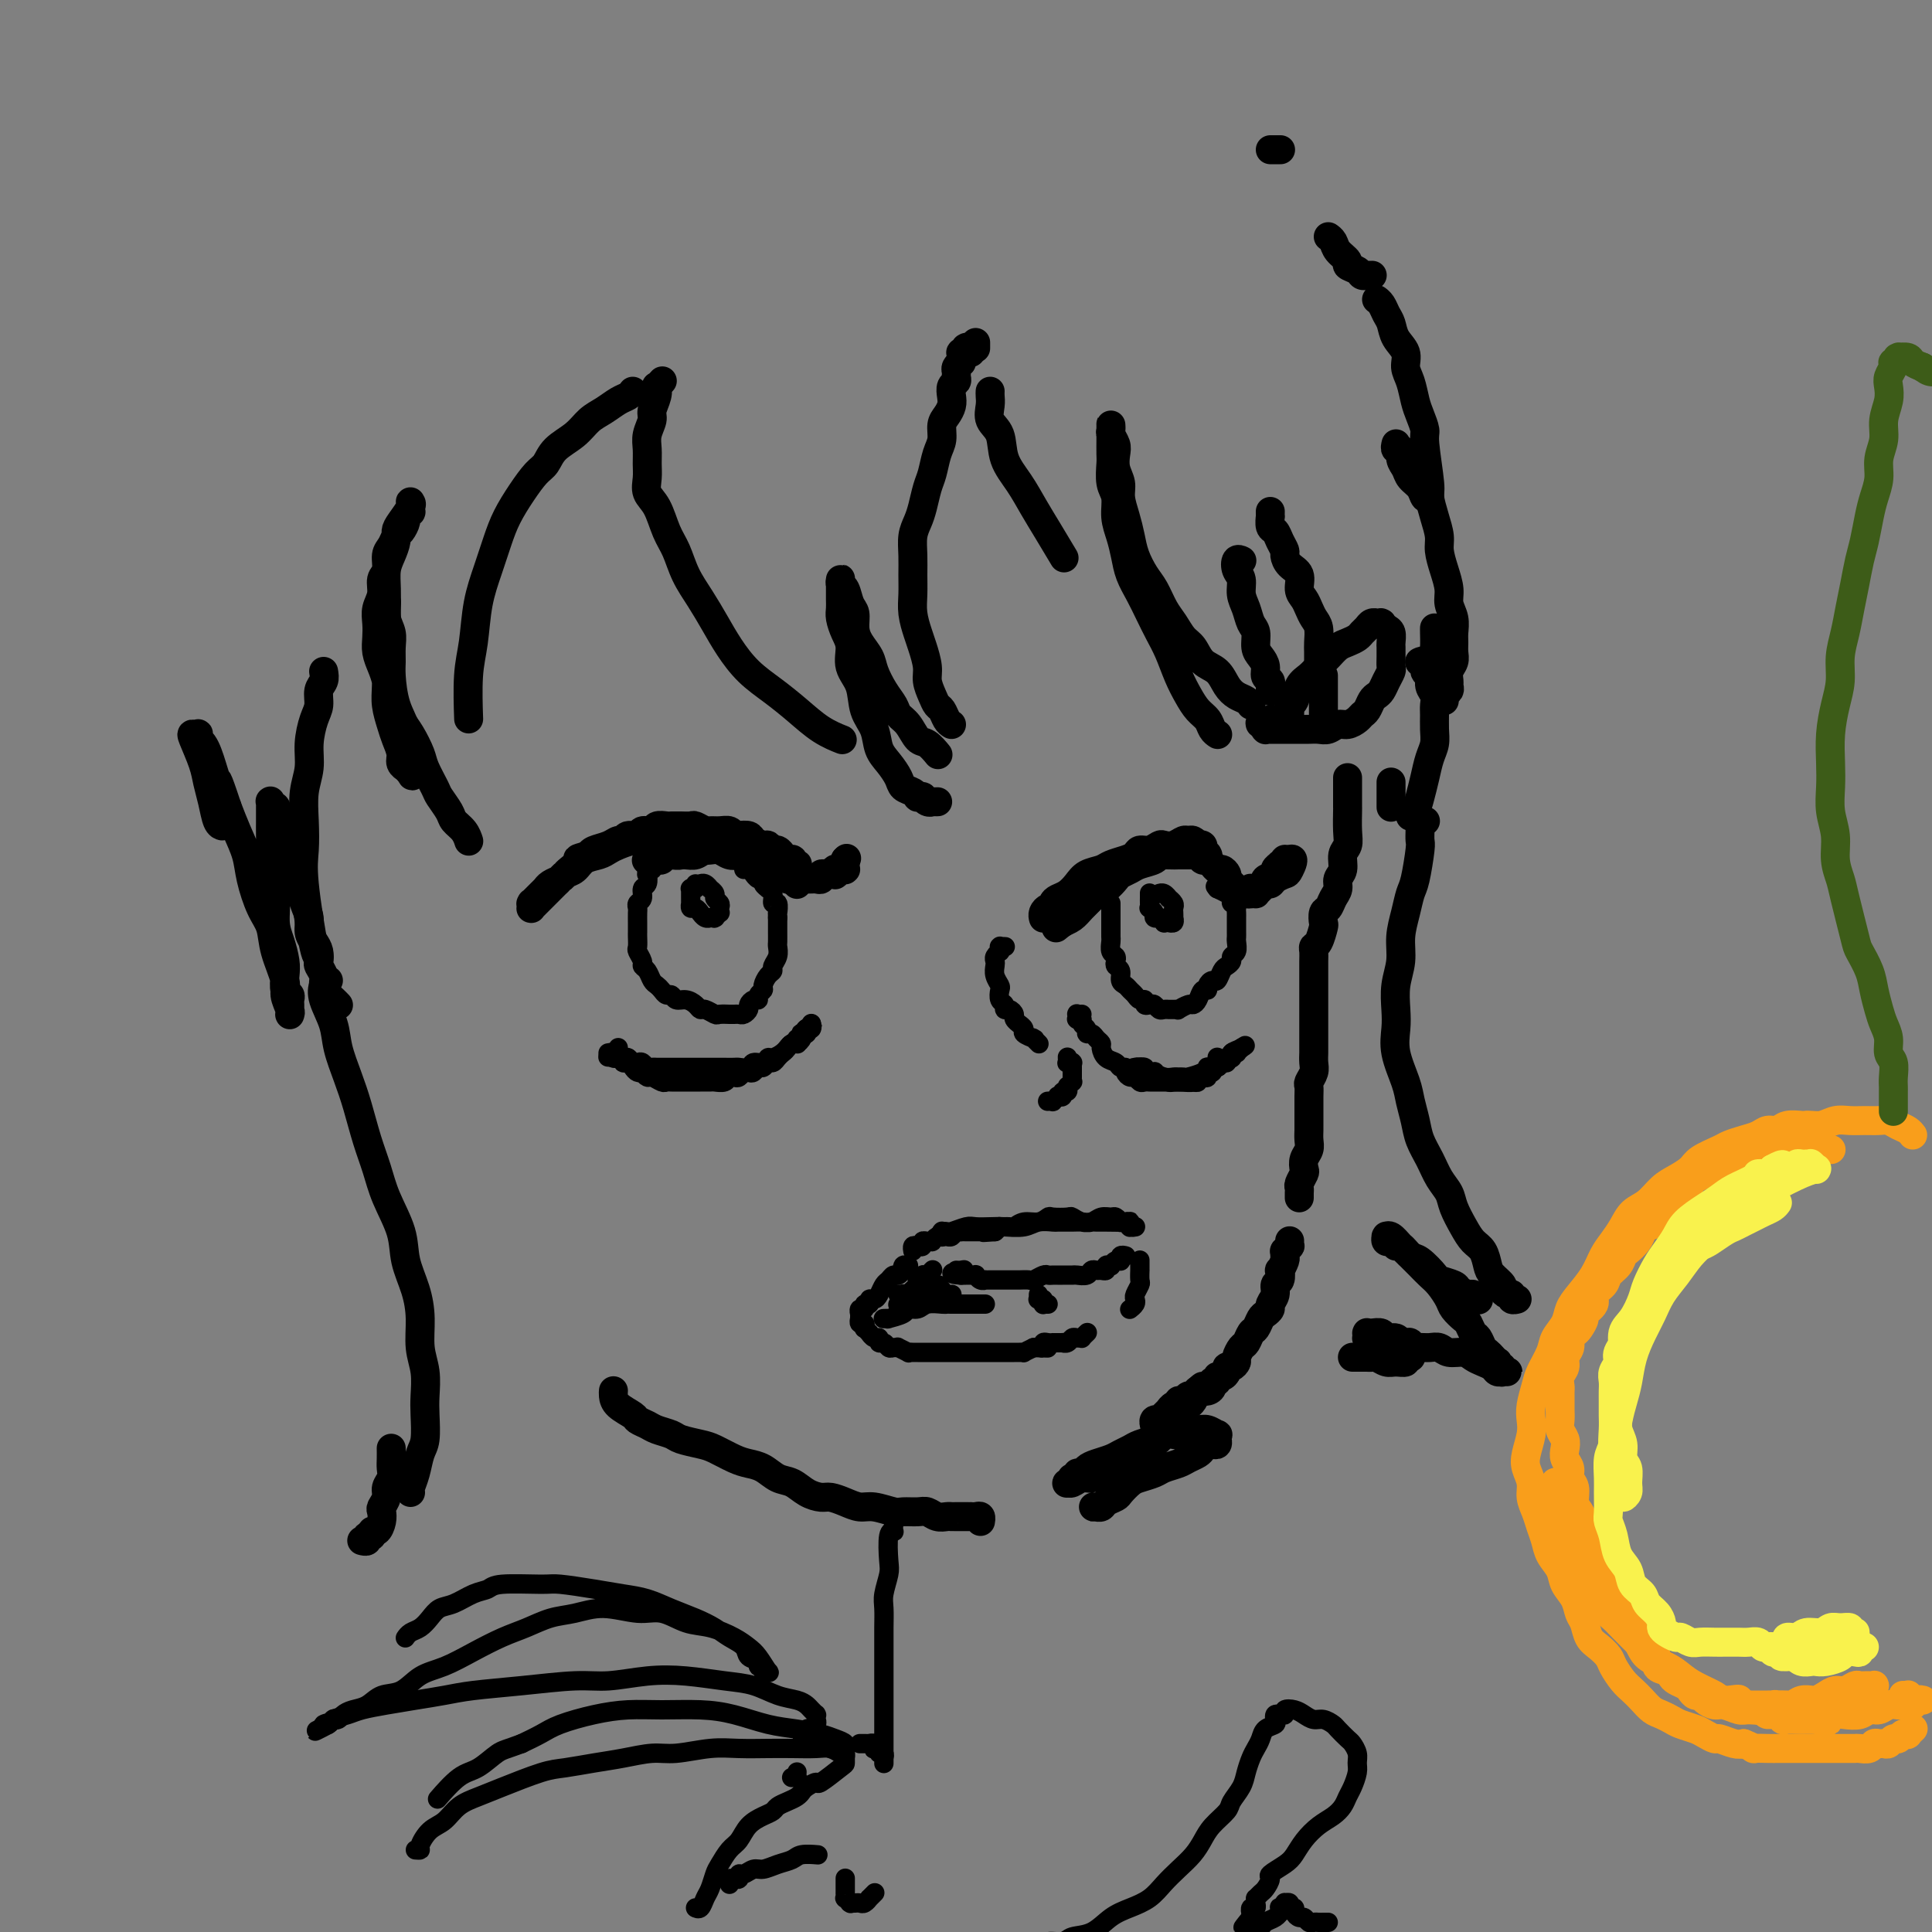 <svg viewBox='0 0 400 400' version='1.1' xmlns='http://www.w3.org/2000/svg' xmlns:xlink='http://www.w3.org/1999/xlink'><rect x="0" y="0" width="400" height="400" fill="#808080" stroke="none"/><g fill='none' stroke='#000000' stroke-width='6' stroke-linecap='round' stroke-linejoin='round'><path d='M137,79c0.111,-0.124 0.222,-0.248 0,0c-0.222,0.248 -0.776,0.866 -1,1c-0.224,0.134 -0.116,-0.218 0,0c0.116,0.218 0.241,1.006 0,2c-0.241,0.994 -0.849,2.195 -1,3c-0.151,0.805 0.156,1.216 0,2c-0.156,0.784 -0.776,1.943 -1,3c-0.224,1.057 -0.054,2.013 0,3c0.054,0.987 -0.008,2.003 0,3c0.008,0.997 0.085,1.973 0,3c-0.085,1.027 -0.333,2.104 0,3c0.333,0.896 1.247,1.610 2,3c0.753,1.390 1.346,3.455 2,5c0.654,1.545 1.371,2.568 2,4c0.629,1.432 1.171,3.271 2,5c0.829,1.729 1.946,3.347 3,5c1.054,1.653 2.045,3.340 3,5c0.955,1.660 1.875,3.291 3,5c1.125,1.709 2.456,3.495 4,5c1.544,1.505 3.300,2.729 5,4c1.700,1.271 3.342,2.588 5,4c1.658,1.412 3.331,2.919 5,4c1.669,1.081 3.334,1.738 4,2c0.666,0.262 0.333,0.131 0,0'/><path d='M194,166c0.119,-0.002 0.238,-0.004 0,0c-0.238,0.004 -0.833,0.015 -1,0c-0.167,-0.015 0.095,-0.057 0,0c-0.095,0.057 -0.547,0.212 -1,0c-0.453,-0.212 -0.908,-0.792 -1,-1c-0.092,-0.208 0.179,-0.044 0,0c-0.179,0.044 -0.807,-0.032 -1,0c-0.193,0.032 0.048,0.171 0,0c-0.048,-0.171 -0.384,-0.653 -1,-1c-0.616,-0.347 -1.512,-0.560 -2,-1c-0.488,-0.440 -0.569,-1.106 -1,-2c-0.431,-0.894 -1.213,-2.017 -2,-3c-0.787,-0.983 -1.577,-1.826 -2,-3c-0.423,-1.174 -0.477,-2.677 -1,-4c-0.523,-1.323 -1.516,-2.464 -2,-4c-0.484,-1.536 -0.459,-3.465 -1,-5c-0.541,-1.535 -1.648,-2.676 -2,-4c-0.352,-1.324 0.049,-2.829 0,-4c-0.049,-1.171 -0.549,-2.006 -1,-3c-0.451,-0.994 -0.853,-2.146 -1,-3c-0.147,-0.854 -0.039,-1.409 0,-2c0.039,-0.591 0.011,-1.216 0,-2c-0.011,-0.784 -0.003,-1.726 0,-2c0.003,-0.274 0.001,0.119 0,0c-0.001,-0.119 0.000,-0.751 0,-1c-0.000,-0.249 -0.001,-0.116 0,0c0.001,0.116 0.003,0.214 0,0c-0.003,-0.214 -0.012,-0.741 0,-1c0.012,-0.259 0.046,-0.250 0,0c-0.046,0.250 -0.170,0.741 0,1c0.170,0.259 0.636,0.285 1,1c0.364,0.715 0.626,2.120 1,3c0.374,0.880 0.859,1.235 1,2c0.141,0.765 -0.062,1.941 0,3c0.062,1.059 0.388,2.003 1,3c0.612,0.997 1.511,2.049 2,3c0.489,0.951 0.568,1.800 1,3c0.432,1.200 1.218,2.749 2,4c0.782,1.251 1.560,2.204 2,3c0.440,0.796 0.542,1.436 1,2c0.458,0.564 1.272,1.052 2,2c0.728,0.948 1.370,2.357 2,3c0.630,0.643 1.246,0.519 2,1c0.754,0.481 1.644,1.566 2,2c0.356,0.434 0.178,0.217 0,0'/><path d='M197,150c-0.334,-0.216 -0.668,-0.431 -1,-1c-0.332,-0.569 -0.663,-1.491 -1,-2c-0.337,-0.509 -0.682,-0.604 -1,-1c-0.318,-0.396 -0.610,-1.091 -1,-2c-0.390,-0.909 -0.879,-2.031 -1,-3c-0.121,-0.969 0.125,-1.784 0,-3c-0.125,-1.216 -0.622,-2.831 -1,-4c-0.378,-1.169 -0.637,-1.890 -1,-3c-0.363,-1.110 -0.830,-2.607 -1,-4c-0.170,-1.393 -0.043,-2.680 0,-4c0.043,-1.320 0.000,-2.673 0,-4c-0.000,-1.327 0.041,-2.628 0,-4c-0.041,-1.372 -0.166,-2.817 0,-4c0.166,-1.183 0.621,-2.105 1,-3c0.379,-0.895 0.680,-1.761 1,-3c0.320,-1.239 0.659,-2.849 1,-4c0.341,-1.151 0.682,-1.841 1,-3c0.318,-1.159 0.611,-2.786 1,-4c0.389,-1.214 0.875,-2.016 1,-3c0.125,-0.984 -0.111,-2.151 0,-3c0.111,-0.849 0.569,-1.379 1,-2c0.431,-0.621 0.833,-1.332 1,-2c0.167,-0.668 0.098,-1.292 0,-2c-0.098,-0.708 -0.223,-1.499 0,-2c0.223,-0.501 0.796,-0.713 1,-1c0.204,-0.287 0.041,-0.650 0,-1c-0.041,-0.350 0.042,-0.686 0,-1c-0.042,-0.314 -0.207,-0.605 0,-1c0.207,-0.395 0.788,-0.895 1,-1c0.212,-0.105 0.056,0.183 0,0c-0.056,-0.183 -0.011,-0.837 0,-1c0.011,-0.163 -0.011,0.167 0,0c0.011,-0.167 0.056,-0.829 0,-1c-0.056,-0.171 -0.212,0.150 0,0c0.212,-0.150 0.793,-0.772 1,-1c0.207,-0.228 0.041,-0.061 0,0c-0.041,0.061 0.041,0.015 0,0c-0.041,-0.015 -0.207,-0.000 0,0c0.207,0.000 0.788,-0.014 1,0c0.212,0.014 0.057,0.055 0,0c-0.057,-0.055 -0.015,-0.207 0,0c0.015,0.207 0.004,0.773 0,1c-0.004,0.227 -0.002,0.113 0,0'/><path d='M202,72c0.000,-0.030 0.000,-0.061 0,0c0.000,0.061 0.000,0.212 0,0c-0.000,-0.212 0.000,-0.789 0,-1c0.000,-0.211 0.000,-0.057 0,0c-0.000,0.057 0.000,0.015 0,0c-0.000,-0.015 -0.000,-0.004 0,0c0.000,0.004 0.000,0.002 0,0'/><path d='M205,81c-0.015,0.271 -0.031,0.543 0,1c0.031,0.457 0.108,1.100 0,2c-0.108,0.900 -0.402,2.056 0,3c0.402,0.944 1.499,1.675 2,3c0.501,1.325 0.404,3.246 1,5c0.596,1.754 1.883,3.343 3,5c1.117,1.657 2.062,3.382 3,5c0.938,1.618 1.868,3.128 3,5c1.132,1.872 2.466,4.106 3,5c0.534,0.894 0.267,0.447 0,0'/><path d='M252,152c0.096,0.064 0.191,0.128 0,0c-0.191,-0.128 -0.670,-0.448 -1,-1c-0.330,-0.552 -0.511,-1.337 -1,-2c-0.489,-0.663 -1.286,-1.205 -2,-2c-0.714,-0.795 -1.346,-1.843 -2,-3c-0.654,-1.157 -1.330,-2.423 -2,-4c-0.670,-1.577 -1.335,-3.464 -2,-5c-0.665,-1.536 -1.330,-2.721 -2,-4c-0.670,-1.279 -1.345,-2.652 -2,-4c-0.655,-1.348 -1.290,-2.670 -2,-4c-0.710,-1.330 -1.496,-2.667 -2,-4c-0.504,-1.333 -0.727,-2.662 -1,-4c-0.273,-1.338 -0.595,-2.684 -1,-4c-0.405,-1.316 -0.893,-2.602 -1,-4c-0.107,-1.398 0.168,-2.907 0,-4c-0.168,-1.093 -0.777,-1.770 -1,-3c-0.223,-1.230 -0.060,-3.013 0,-4c0.060,-0.987 0.016,-1.179 0,-2c-0.016,-0.821 -0.004,-2.272 0,-3c0.004,-0.728 0.001,-0.735 0,-1c-0.001,-0.265 -0.000,-0.790 0,-1c0.000,-0.210 0.000,-0.106 0,0c-0.000,0.106 -0.001,0.212 0,0c0.001,-0.212 0.004,-0.744 0,-1c-0.004,-0.256 -0.015,-0.235 0,0c0.015,0.235 0.055,0.685 0,1c-0.055,0.315 -0.207,0.496 0,1c0.207,0.504 0.773,1.330 1,2c0.227,0.670 0.116,1.182 0,2c-0.116,0.818 -0.238,1.940 0,3c0.238,1.060 0.837,2.057 1,3c0.163,0.943 -0.108,1.831 0,3c0.108,1.169 0.595,2.619 1,4c0.405,1.381 0.727,2.695 1,4c0.273,1.305 0.496,2.603 1,4c0.504,1.397 1.290,2.892 2,4c0.710,1.108 1.345,1.829 2,3c0.655,1.171 1.329,2.793 2,4c0.671,1.207 1.338,1.999 2,3c0.662,1.001 1.318,2.211 2,3c0.682,0.789 1.390,1.157 2,2c0.610,0.843 1.123,2.162 2,3c0.877,0.838 2.120,1.195 3,2c0.880,0.805 1.399,2.058 2,3c0.601,0.942 1.285,1.572 2,2c0.715,0.428 1.462,0.654 2,1c0.538,0.346 0.868,0.813 1,1c0.132,0.187 0.066,0.093 0,0'/><path d='M257,116c0.105,0.050 0.209,0.099 0,0c-0.209,-0.099 -0.733,-0.347 -1,0c-0.267,0.347 -0.279,1.290 0,2c0.279,0.710 0.849,1.186 1,2c0.151,0.814 -0.118,1.965 0,3c0.118,1.035 0.623,1.954 1,3c0.377,1.046 0.627,2.219 1,3c0.373,0.781 0.869,1.169 1,2c0.131,0.831 -0.105,2.106 0,3c0.105,0.894 0.550,1.406 1,2c0.450,0.594 0.905,1.268 1,2c0.095,0.732 -0.171,1.520 0,2c0.171,0.480 0.778,0.650 1,1c0.222,0.350 0.060,0.878 0,1c-0.060,0.122 -0.016,-0.163 0,0c0.016,0.163 0.004,0.775 0,1c-0.004,0.225 -0.001,0.064 0,0c0.001,-0.064 0.001,-0.032 0,0'/><path d='M263,106c-0.000,0.034 -0.001,0.069 0,0c0.001,-0.069 0.003,-0.240 0,0c-0.003,0.240 -0.012,0.893 0,1c0.012,0.107 0.046,-0.332 0,0c-0.046,0.332 -0.170,1.436 0,2c0.170,0.564 0.636,0.588 1,1c0.364,0.412 0.627,1.211 1,2c0.373,0.789 0.856,1.566 1,2c0.144,0.434 -0.049,0.525 0,1c0.049,0.475 0.342,1.334 1,2c0.658,0.666 1.682,1.137 2,2c0.318,0.863 -0.069,2.117 0,3c0.069,0.883 0.593,1.395 1,2c0.407,0.605 0.698,1.302 1,2c0.302,0.698 0.617,1.395 1,2c0.383,0.605 0.835,1.117 1,2c0.165,0.883 0.044,2.135 0,3c-0.044,0.865 -0.012,1.342 0,2c0.012,0.658 0.003,1.496 0,2c-0.003,0.504 -0.001,0.674 0,1c0.001,0.326 0.000,0.807 0,1c-0.000,0.193 -0.000,0.096 0,0'/><path d='M274,140c0.000,-0.117 0.000,-0.235 0,0c0.000,0.235 0.000,0.822 0,1c0.000,0.178 0.000,-0.054 0,0c0.000,0.054 0.000,0.396 0,1c0.000,0.604 0.000,1.472 0,2c0.000,0.528 0.000,0.716 0,1c0.000,0.284 0.000,0.665 0,1c0.000,0.335 0.000,0.626 0,1c0.000,0.374 0.000,0.831 0,1c0.000,0.169 0.000,0.048 0,0c0.000,-0.048 0.000,-0.024 0,0'/><path d='M267,149c-0.000,-0.002 -0.000,-0.003 0,0c0.000,0.003 0.000,0.012 0,0c-0.000,-0.012 -0.001,-0.045 0,0c0.001,0.045 0.003,0.169 0,0c-0.003,-0.169 -0.013,-0.629 0,-1c0.013,-0.371 0.048,-0.651 0,-1c-0.048,-0.349 -0.179,-0.765 0,-1c0.179,-0.235 0.667,-0.289 1,-1c0.333,-0.711 0.512,-2.078 1,-3c0.488,-0.922 1.285,-1.399 2,-2c0.715,-0.601 1.347,-1.327 2,-2c0.653,-0.673 1.327,-1.294 2,-2c0.673,-0.706 1.346,-1.498 2,-2c0.654,-0.502 1.288,-0.713 2,-1c0.712,-0.287 1.501,-0.651 2,-1c0.499,-0.349 0.707,-0.682 1,-1c0.293,-0.318 0.671,-0.621 1,-1c0.329,-0.379 0.610,-0.833 1,-1c0.390,-0.167 0.888,-0.046 1,0c0.112,0.046 -0.163,0.015 0,0c0.163,-0.015 0.766,-0.016 1,0c0.234,0.016 0.101,0.050 0,0c-0.101,-0.050 -0.171,-0.183 0,0c0.171,0.183 0.582,0.682 1,1c0.418,0.318 0.844,0.456 1,1c0.156,0.544 0.043,1.493 0,2c-0.043,0.507 -0.014,0.572 0,1c0.014,0.428 0.015,1.217 0,2c-0.015,0.783 -0.045,1.558 0,2c0.045,0.442 0.167,0.551 0,1c-0.167,0.449 -0.622,1.237 -1,2c-0.378,0.763 -0.679,1.500 -1,2c-0.321,0.500 -0.663,0.764 -1,1c-0.337,0.236 -0.671,0.446 -1,1c-0.329,0.554 -0.654,1.454 -1,2c-0.346,0.546 -0.711,0.739 -1,1c-0.289,0.261 -0.500,0.592 -1,1c-0.500,0.408 -1.289,0.894 -2,1c-0.711,0.106 -1.345,-0.168 -2,0c-0.655,0.168 -1.331,0.777 -2,1c-0.669,0.223 -1.331,0.060 -2,0c-0.669,-0.060 -1.345,-0.016 -2,0c-0.655,0.016 -1.290,0.004 -2,0c-0.710,-0.004 -1.496,-0.001 -2,0c-0.504,0.001 -0.727,0.000 -1,0c-0.273,-0.000 -0.595,-0.000 -1,0c-0.405,0.000 -0.892,0.000 -1,0c-0.108,-0.000 0.163,0.000 0,0c-0.163,-0.000 -0.762,-0.000 -1,0c-0.238,0.000 -0.116,0.001 0,0c0.116,-0.001 0.227,-0.004 0,0c-0.227,0.004 -0.793,0.015 -1,0c-0.207,-0.015 -0.055,-0.057 0,0c0.055,0.057 0.015,0.211 0,0c-0.015,-0.211 -0.004,-0.789 0,-1c0.004,-0.211 0.001,-0.057 0,0c-0.001,0.057 -0.000,0.015 0,0c0.000,-0.015 0.000,-0.004 0,0c-0.000,0.004 -0.000,0.001 0,0c0.000,-0.001 0.000,-0.001 0,0'/><path d='M262,150c-2.697,-0.072 0.062,-0.751 1,-1c0.938,-0.249 0.055,-0.067 0,0c-0.055,0.067 0.717,0.018 1,0c0.283,-0.018 0.076,-0.005 0,0c-0.076,0.005 -0.022,0.001 0,0c0.022,-0.001 0.011,-0.001 0,0'/><path d='M131,81c-0.267,0.359 -0.535,0.718 -1,1c-0.465,0.282 -1.129,0.487 -2,1c-0.871,0.513 -1.949,1.335 -3,2c-1.051,0.665 -2.077,1.174 -3,2c-0.923,0.826 -1.745,1.970 -3,3c-1.255,1.030 -2.945,1.948 -4,3c-1.055,1.052 -1.476,2.240 -2,3c-0.524,0.760 -1.151,1.093 -2,2c-0.849,0.907 -1.919,2.388 -3,4c-1.081,1.612 -2.173,3.353 -3,5c-0.827,1.647 -1.388,3.198 -2,5c-0.612,1.802 -1.274,3.854 -2,6c-0.726,2.146 -1.515,4.387 -2,7c-0.485,2.613 -0.666,5.597 -1,8c-0.334,2.403 -0.821,4.224 -1,7c-0.179,2.776 -0.051,6.507 0,8c0.051,1.493 0.026,0.746 0,0'/><path d='M97,174c-0.015,-0.047 -0.030,-0.094 0,0c0.030,0.094 0.106,0.330 0,0c-0.106,-0.330 -0.395,-1.227 -1,-2c-0.605,-0.773 -1.528,-1.421 -2,-2c-0.472,-0.579 -0.493,-1.087 -1,-2c-0.507,-0.913 -1.501,-2.229 -2,-3c-0.499,-0.771 -0.504,-0.996 -1,-2c-0.496,-1.004 -1.485,-2.789 -2,-4c-0.515,-1.211 -0.558,-1.850 -1,-3c-0.442,-1.150 -1.284,-2.811 -2,-4c-0.716,-1.189 -1.306,-1.907 -2,-3c-0.694,-1.093 -1.492,-2.561 -2,-4c-0.508,-1.439 -0.724,-2.850 -1,-4c-0.276,-1.150 -0.611,-2.040 -1,-3c-0.389,-0.960 -0.832,-1.989 -1,-3c-0.168,-1.011 -0.060,-2.004 0,-3c0.060,-0.996 0.073,-1.995 0,-3c-0.073,-1.005 -0.230,-2.016 0,-3c0.230,-0.984 0.849,-1.940 1,-3c0.151,-1.060 -0.167,-2.224 0,-3c0.167,-0.776 0.818,-1.162 1,-2c0.182,-0.838 -0.105,-2.126 0,-3c0.105,-0.874 0.601,-1.333 1,-2c0.399,-0.667 0.699,-1.542 1,-2c0.301,-0.458 0.602,-0.500 1,-1c0.398,-0.500 0.891,-1.458 1,-2c0.109,-0.542 -0.167,-0.667 0,-1c0.167,-0.333 0.777,-0.873 1,-1c0.223,-0.127 0.060,0.158 0,0c-0.060,-0.158 -0.017,-0.761 0,-1c0.017,-0.239 0.006,-0.115 0,0c-0.006,0.115 -0.008,0.223 0,0c0.008,-0.223 0.026,-0.775 0,-1c-0.026,-0.225 -0.097,-0.122 0,0c0.097,0.122 0.363,0.262 0,1c-0.363,0.738 -1.355,2.073 -2,3c-0.645,0.927 -0.943,1.447 -1,2c-0.057,0.553 0.128,1.140 0,2c-0.128,0.860 -0.570,1.993 -1,3c-0.430,1.007 -0.847,1.888 -1,3c-0.153,1.112 -0.041,2.453 0,4c0.041,1.547 0.010,3.298 0,5c-0.010,1.702 0.000,3.355 0,5c-0.000,1.645 -0.011,3.283 0,5c0.011,1.717 0.046,3.513 0,5c-0.046,1.487 -0.171,2.664 0,4c0.171,1.336 0.638,2.831 1,4c0.362,1.169 0.618,2.011 1,3c0.382,0.989 0.891,2.125 1,3c0.109,0.875 -0.181,1.488 0,2c0.181,0.512 0.833,0.922 1,1c0.167,0.078 -0.151,-0.175 0,0c0.151,0.175 0.773,0.779 1,1c0.227,0.221 0.061,0.059 0,0c-0.061,-0.059 -0.016,-0.016 0,0c0.016,0.016 0.005,0.005 0,0c-0.005,-0.005 -0.002,-0.002 0,0'/><path d='M85,160c0.755,1.811 0.143,-0.663 0,-2c-0.143,-1.337 0.182,-1.538 0,-2c-0.182,-0.462 -0.872,-1.187 -1,-2c-0.128,-0.813 0.305,-1.715 0,-3c-0.305,-1.285 -1.349,-2.952 -2,-5c-0.651,-2.048 -0.910,-4.476 -1,-6c-0.090,-1.524 -0.010,-2.143 0,-3c0.010,-0.857 -0.050,-1.954 0,-3c0.050,-1.046 0.209,-2.043 0,-3c-0.209,-0.957 -0.787,-1.873 -1,-3c-0.213,-1.127 -0.061,-2.465 0,-3c0.061,-0.535 0.030,-0.268 0,0'/><path d='M67,139c0.119,0.694 0.238,1.388 0,2c-0.238,0.612 -0.833,1.142 -1,2c-0.167,0.858 0.095,2.044 0,3c-0.095,0.956 -0.547,1.681 -1,3c-0.453,1.319 -0.905,3.230 -1,5c-0.095,1.770 0.169,3.398 0,5c-0.169,1.602 -0.771,3.177 -1,5c-0.229,1.823 -0.086,3.895 0,6c0.086,2.105 0.114,4.242 0,6c-0.114,1.758 -0.370,3.137 0,7c0.370,3.863 1.367,10.211 2,13c0.633,2.789 0.901,2.020 1,2c0.099,-0.020 0.028,0.709 0,1c-0.028,0.291 -0.014,0.146 0,0'/><path d='M70,208c0.007,0.007 0.013,0.014 0,0c-0.013,-0.014 -0.046,-0.048 0,0c0.046,0.048 0.171,0.179 0,0c-0.171,-0.179 -0.638,-0.668 -1,-1c-0.362,-0.332 -0.619,-0.508 -1,-1c-0.381,-0.492 -0.886,-1.301 -1,-2c-0.114,-0.699 0.163,-1.290 0,-2c-0.163,-0.710 -0.766,-1.540 -1,-2c-0.234,-0.460 -0.100,-0.549 0,-1c0.100,-0.451 0.168,-1.263 0,-2c-0.168,-0.737 -0.570,-1.397 -1,-2c-0.430,-0.603 -0.889,-1.147 -1,-2c-0.111,-0.853 0.125,-2.013 0,-3c-0.125,-0.987 -0.612,-1.801 -1,-3c-0.388,-1.199 -0.678,-2.782 -1,-4c-0.322,-1.218 -0.678,-2.069 -1,-3c-0.322,-0.931 -0.612,-1.940 -1,-3c-0.388,-1.060 -0.875,-2.169 -1,-3c-0.125,-0.831 0.111,-1.385 0,-2c-0.111,-0.615 -0.569,-1.293 -1,-2c-0.431,-0.707 -0.833,-1.443 -1,-2c-0.167,-0.557 -0.097,-0.933 0,-1c0.097,-0.067 0.222,0.177 0,0c-0.222,-0.177 -0.792,-0.773 -1,-1c-0.208,-0.227 -0.056,-0.084 0,0c0.056,0.084 0.015,0.108 0,0c-0.015,-0.108 -0.004,-0.347 0,0c0.004,0.347 -0.000,1.282 0,2c0.000,0.718 0.004,1.219 0,2c-0.004,0.781 -0.016,1.843 0,3c0.016,1.157 0.060,2.409 0,4c-0.060,1.591 -0.223,3.521 0,5c0.223,1.479 0.830,2.506 1,4c0.170,1.494 -0.099,3.454 0,5c0.099,1.546 0.566,2.676 1,4c0.434,1.324 0.834,2.841 1,4c0.166,1.159 0.097,1.959 0,3c-0.097,1.041 -0.222,2.321 0,3c0.222,0.679 0.792,0.757 1,1c0.208,0.243 0.056,0.653 0,1c-0.056,0.347 -0.015,0.633 0,1c0.015,0.367 0.004,0.816 0,1c-0.004,0.184 -0.001,0.102 0,0c0.001,-0.102 -0.000,-0.223 0,0c0.000,0.223 0.001,0.791 0,1c-0.001,0.209 -0.005,0.061 0,0c0.005,-0.061 0.017,-0.033 0,0c-0.017,0.033 -0.064,0.071 0,0c0.064,-0.071 0.239,-0.252 0,-1c-0.239,-0.748 -0.893,-2.063 -1,-3c-0.107,-0.937 0.332,-1.495 0,-3c-0.332,-1.505 -1.436,-3.955 -2,-6c-0.564,-2.045 -0.588,-3.683 -1,-5c-0.412,-1.317 -1.213,-2.311 -2,-4c-0.787,-1.689 -1.562,-4.071 -2,-6c-0.438,-1.929 -0.541,-3.404 -1,-5c-0.459,-1.596 -1.274,-3.313 -2,-5c-0.726,-1.687 -1.363,-3.343 -2,-5'/><path d='M47,167c-2.416,-7.334 -1.958,-5.171 -2,-5c-0.042,0.171 -0.586,-1.652 -1,-3c-0.414,-1.348 -0.700,-2.221 -1,-3c-0.300,-0.779 -0.615,-1.463 -1,-2c-0.385,-0.537 -0.838,-0.929 -1,-1c-0.162,-0.071 -0.031,0.177 0,0c0.031,-0.177 -0.037,-0.778 0,-1c0.037,-0.222 0.181,-0.065 0,0c-0.181,0.065 -0.686,0.039 -1,0c-0.314,-0.039 -0.435,-0.091 0,1c0.435,1.091 1.427,3.326 2,5c0.573,1.674 0.728,2.788 1,4c0.272,1.212 0.660,2.521 1,4c0.340,1.479 0.630,3.129 1,4c0.370,0.871 0.820,0.963 1,1c0.180,0.037 0.090,0.018 0,0'/><path d='M68,203c-0.367,0.204 -0.733,0.409 -1,1c-0.267,0.591 -0.433,1.569 0,3c0.433,1.431 1.467,3.315 2,5c0.533,1.685 0.566,3.170 1,5c0.434,1.830 1.270,4.006 2,6c0.730,1.994 1.355,3.806 2,6c0.645,2.194 1.309,4.770 2,7c0.691,2.230 1.407,4.114 2,6c0.593,1.886 1.063,3.773 2,6c0.937,2.227 2.341,4.794 3,7c0.659,2.206 0.573,4.052 1,6c0.427,1.948 1.368,3.998 2,6c0.632,2.002 0.954,3.955 1,6c0.046,2.045 -0.183,4.183 0,6c0.183,1.817 0.778,3.314 1,5c0.222,1.686 0.071,3.560 0,5c-0.071,1.440 -0.061,2.445 0,4c0.061,1.555 0.174,3.660 0,5c-0.174,1.340 -0.635,1.914 -1,3c-0.365,1.086 -0.634,2.683 -1,4c-0.366,1.317 -0.829,2.355 -1,3c-0.171,0.645 -0.049,0.899 0,1c0.049,0.101 0.024,0.051 0,0'/><path d='M81,300c0.000,0.003 0.000,0.007 0,0c-0.000,-0.007 -0.000,-0.024 0,0c0.000,0.024 0.001,0.089 0,0c-0.001,-0.089 -0.004,-0.333 0,0c0.004,0.333 0.016,1.244 0,2c-0.016,0.756 -0.061,1.358 0,2c0.061,0.642 0.226,1.323 0,2c-0.226,0.677 -0.845,1.350 -1,2c-0.155,0.650 0.152,1.278 0,2c-0.152,0.722 -0.763,1.537 -1,2c-0.237,0.463 -0.101,0.573 0,1c0.101,0.427 0.167,1.171 0,2c-0.167,0.829 -0.565,1.743 -1,2c-0.435,0.257 -0.905,-0.141 -1,0c-0.095,0.141 0.185,0.822 0,1c-0.185,0.178 -0.834,-0.149 -1,0c-0.166,0.149 0.151,0.772 0,1c-0.151,0.228 -0.772,0.061 -1,0c-0.228,-0.061 -0.065,-0.018 0,0c0.065,0.018 0.033,0.009 0,0'/><path d='M127,288c-0.002,0.018 -0.004,0.036 0,0c0.004,-0.036 0.013,-0.126 0,0c-0.013,0.126 -0.050,0.467 0,1c0.050,0.533 0.186,1.256 1,2c0.814,0.744 2.305,1.509 3,2c0.695,0.491 0.593,0.709 1,1c0.407,0.291 1.323,0.656 2,1c0.677,0.344 1.114,0.669 2,1c0.886,0.331 2.222,0.670 3,1c0.778,0.330 0.998,0.652 2,1c1.002,0.348 2.785,0.722 4,1c1.215,0.278 1.861,0.460 3,1c1.139,0.540 2.769,1.439 4,2c1.231,0.561 2.062,0.784 3,1c0.938,0.216 1.985,0.426 3,1c1.015,0.574 2.000,1.512 3,2c1.000,0.488 2.014,0.526 3,1c0.986,0.474 1.944,1.385 3,2c1.056,0.615 2.210,0.934 3,1c0.790,0.066 1.217,-0.122 2,0c0.783,0.122 1.924,0.554 3,1c1.076,0.446 2.088,0.904 3,1c0.912,0.096 1.725,-0.172 3,0c1.275,0.172 3.013,0.782 4,1c0.987,0.218 1.224,0.044 2,0c0.776,-0.044 2.092,0.041 3,0c0.908,-0.041 1.408,-0.207 2,0c0.592,0.207 1.275,0.788 2,1c0.725,0.212 1.490,0.057 2,0c0.510,-0.057 0.763,-0.015 1,0c0.237,0.015 0.459,0.004 1,0c0.541,-0.004 1.403,-0.002 2,0c0.597,0.002 0.931,0.004 1,0c0.069,-0.004 -0.125,-0.015 0,0c0.125,0.015 0.570,0.056 1,0c0.430,-0.056 0.847,-0.207 1,0c0.153,0.207 0.044,0.774 0,1c-0.044,0.226 -0.022,0.113 0,0'/><path d='M227,312c0.145,0.000 0.291,0.001 0,0c-0.291,-0.001 -1.018,-0.003 -1,0c0.018,0.003 0.782,0.012 1,0c0.218,-0.012 -0.111,-0.044 0,0c0.111,0.044 0.663,0.163 1,0c0.337,-0.163 0.459,-0.607 1,-1c0.541,-0.393 1.500,-0.735 2,-1c0.500,-0.265 0.542,-0.452 1,-1c0.458,-0.548 1.334,-1.456 2,-2c0.666,-0.544 1.123,-0.723 2,-1c0.877,-0.277 2.175,-0.652 3,-1c0.825,-0.348 1.177,-0.671 2,-1c0.823,-0.329 2.119,-0.666 3,-1c0.881,-0.334 1.349,-0.664 2,-1c0.651,-0.336 1.485,-0.677 2,-1c0.515,-0.323 0.712,-0.626 1,-1c0.288,-0.374 0.665,-0.818 1,-1c0.335,-0.182 0.626,-0.100 1,0c0.374,0.100 0.832,0.219 1,0c0.168,-0.219 0.047,-0.776 0,-1c-0.047,-0.224 -0.019,-0.117 0,0c0.019,0.117 0.027,0.242 0,0c-0.027,-0.242 -0.091,-0.850 0,-1c0.091,-0.150 0.338,0.160 0,0c-0.338,-0.160 -1.259,-0.789 -2,-1c-0.741,-0.211 -1.301,-0.005 -2,0c-0.699,0.005 -1.537,-0.192 -2,0c-0.463,0.192 -0.550,0.772 -1,1c-0.450,0.228 -1.261,0.102 -2,0c-0.739,-0.102 -1.406,-0.182 -2,0c-0.594,0.182 -1.117,0.626 -2,1c-0.883,0.374 -2.127,0.678 -3,1c-0.873,0.322 -1.375,0.663 -2,1c-0.625,0.337 -1.371,0.669 -2,1c-0.629,0.331 -1.139,0.662 -2,1c-0.861,0.338 -2.072,0.683 -3,1c-0.928,0.317 -1.573,0.607 -2,1c-0.427,0.393 -0.637,0.890 -1,1c-0.363,0.110 -0.881,-0.168 -1,0c-0.119,0.168 0.161,0.781 0,1c-0.161,0.219 -0.762,0.044 -1,0c-0.238,-0.044 -0.114,0.042 0,0c0.114,-0.042 0.218,-0.211 0,0c-0.218,0.211 -0.759,0.804 -1,1c-0.241,0.196 -0.181,-0.004 0,0c0.181,0.004 0.484,0.213 1,0c0.516,-0.213 1.244,-0.848 2,-1c0.756,-0.152 1.539,0.180 2,0c0.461,-0.180 0.599,-0.873 1,-1c0.401,-0.127 1.066,0.313 2,0c0.934,-0.313 2.138,-1.378 3,-2c0.862,-0.622 1.382,-0.801 2,-1c0.618,-0.199 1.335,-0.420 2,-1c0.665,-0.580 1.278,-1.520 2,-2c0.722,-0.480 1.554,-0.500 2,-1c0.446,-0.500 0.505,-1.481 1,-2c0.495,-0.519 1.427,-0.577 2,-1c0.573,-0.423 0.786,-1.212 1,-2'/><path d='M244,293c1.642,-1.658 1.747,-1.803 2,-2c0.253,-0.197 0.656,-0.444 1,-1c0.344,-0.556 0.631,-1.419 1,-2c0.369,-0.581 0.820,-0.880 1,-1c0.180,-0.120 0.090,-0.060 0,0'/><path d='M279,161c0.000,0.414 0.000,0.828 0,1c-0.000,0.172 -0.000,0.102 0,0c0.000,-0.102 0.000,-0.236 0,0c-0.000,0.236 -0.000,0.841 0,1c0.000,0.159 0.000,-0.129 0,0c-0.000,0.129 -0.000,0.674 0,1c0.000,0.326 0.001,0.433 0,1c-0.001,0.567 -0.004,1.593 0,2c0.004,0.407 0.016,0.196 0,1c-0.016,0.804 -0.061,2.624 0,4c0.061,1.376 0.227,2.308 0,3c-0.227,0.692 -0.849,1.144 -1,2c-0.151,0.856 0.167,2.117 0,3c-0.167,0.883 -0.819,1.387 -1,2c-0.181,0.613 0.109,1.334 0,2c-0.109,0.666 -0.617,1.276 -1,2c-0.383,0.724 -0.641,1.564 -1,2c-0.359,0.436 -0.818,0.470 -1,1c-0.182,0.530 -0.087,1.556 0,2c0.087,0.444 0.167,0.307 0,1c-0.167,0.693 -0.581,2.217 -1,3c-0.419,0.783 -0.844,0.825 -1,1c-0.156,0.175 -0.042,0.483 0,1c0.042,0.517 0.011,1.241 0,2c-0.011,0.759 -0.003,1.551 0,2c0.003,0.449 0.001,0.554 0,1c-0.001,0.446 -0.000,1.232 0,2c0.000,0.768 0.000,1.519 0,2c-0.000,0.481 -0.000,0.692 0,1c0.000,0.308 0.000,0.712 0,1c-0.000,0.288 -0.000,0.459 0,1c0.000,0.541 0.000,1.453 0,2c-0.000,0.547 -0.000,0.728 0,1c0.000,0.272 0.000,0.635 0,1c-0.000,0.365 -0.000,0.731 0,1c0.000,0.269 0.001,0.442 0,1c-0.001,0.558 -0.004,1.501 0,2c0.004,0.499 0.015,0.553 0,1c-0.015,0.447 -0.057,1.288 0,2c0.057,0.712 0.211,1.294 0,2c-0.211,0.706 -0.789,1.536 -1,2c-0.211,0.464 -0.057,0.562 0,1c0.057,0.438 0.015,1.217 0,2c-0.015,0.783 -0.004,1.571 0,2c0.004,0.429 0.001,0.499 0,1c-0.001,0.501 0.001,1.433 0,2c-0.001,0.567 -0.004,0.771 0,1c0.004,0.229 0.015,0.485 0,1c-0.015,0.515 -0.056,1.289 0,2c0.056,0.711 0.207,1.360 0,2c-0.207,0.640 -0.774,1.271 -1,2c-0.226,0.729 -0.113,1.557 0,2c0.113,0.443 0.226,0.501 0,1c-0.226,0.499 -0.793,1.440 -1,2c-0.207,0.560 -0.056,0.738 0,1c0.056,0.262 0.015,0.609 0,1c-0.015,0.391 -0.004,0.826 0,1c0.004,0.174 0.002,0.087 0,0'/><path d='M267,257c0.001,-0.009 0.001,-0.018 0,0c-0.001,0.018 -0.004,0.061 0,0c0.004,-0.061 0.015,-0.228 0,0c-0.015,0.228 -0.057,0.849 0,1c0.057,0.151 0.212,-0.168 0,0c-0.212,0.168 -0.793,0.824 -1,1c-0.207,0.176 -0.042,-0.126 0,0c0.042,0.126 -0.040,0.682 0,1c0.040,0.318 0.203,0.399 0,1c-0.203,0.601 -0.771,1.722 -1,2c-0.229,0.278 -0.118,-0.287 0,0c0.118,0.287 0.243,1.425 0,2c-0.243,0.575 -0.853,0.588 -1,1c-0.147,0.412 0.168,1.222 0,2c-0.168,0.778 -0.818,1.522 -1,2c-0.182,0.478 0.106,0.690 0,1c-0.106,0.310 -0.606,0.717 -1,1c-0.394,0.283 -0.683,0.442 -1,1c-0.317,0.558 -0.663,1.515 -1,2c-0.337,0.485 -0.664,0.497 -1,1c-0.336,0.503 -0.681,1.498 -1,2c-0.319,0.502 -0.611,0.512 -1,1c-0.389,0.488 -0.874,1.454 -1,2c-0.126,0.546 0.107,0.672 0,1c-0.107,0.328 -0.555,0.857 -1,1c-0.445,0.143 -0.889,-0.101 -1,0c-0.111,0.101 0.110,0.548 0,1c-0.110,0.452 -0.551,0.908 -1,1c-0.449,0.092 -0.907,-0.182 -1,0c-0.093,0.182 0.177,0.820 0,1c-0.177,0.180 -0.803,-0.096 -1,0c-0.197,0.096 0.035,0.566 0,1c-0.035,0.434 -0.338,0.833 -1,1c-0.662,0.167 -1.683,0.101 -2,0c-0.317,-0.101 0.069,-0.238 0,0c-0.069,0.238 -0.592,0.853 -1,1c-0.408,0.147 -0.700,-0.172 -1,0c-0.300,0.172 -0.606,0.835 -1,1c-0.394,0.165 -0.875,-0.167 -1,0c-0.125,0.167 0.106,0.833 0,1c-0.106,0.167 -0.551,-0.165 -1,0c-0.449,0.165 -0.904,0.828 -1,1c-0.096,0.172 0.167,-0.146 0,0c-0.167,0.146 -0.763,0.757 -1,1c-0.237,0.243 -0.115,0.118 0,0c0.115,-0.118 0.223,-0.229 0,0c-0.223,0.229 -0.778,0.797 -1,1c-0.222,0.203 -0.112,0.040 0,0c0.112,-0.040 0.226,0.042 0,0c-0.226,-0.042 -0.793,-0.207 -1,0c-0.207,0.207 -0.056,0.787 0,1c0.056,0.213 0.016,0.061 0,0c-0.016,-0.061 -0.008,-0.030 0,0'/><path d='M216,190c0.022,0.081 0.044,0.162 0,0c-0.044,-0.162 -0.153,-0.569 0,-1c0.153,-0.431 0.569,-0.888 1,-1c0.431,-0.112 0.878,0.122 1,0c0.122,-0.122 -0.082,-0.600 0,-1c0.082,-0.400 0.449,-0.723 1,-1c0.551,-0.277 1.287,-0.508 2,-1c0.713,-0.492 1.402,-1.245 2,-2c0.598,-0.755 1.106,-1.511 2,-2c0.894,-0.489 2.175,-0.709 3,-1c0.825,-0.291 1.193,-0.651 2,-1c0.807,-0.349 2.051,-0.686 3,-1c0.949,-0.314 1.601,-0.606 2,-1c0.399,-0.394 0.543,-0.889 1,-1c0.457,-0.111 1.225,0.163 2,0c0.775,-0.163 1.556,-0.761 2,-1c0.444,-0.239 0.553,-0.118 1,0c0.447,0.118 1.234,0.231 2,0c0.766,-0.231 1.511,-0.808 2,-1c0.489,-0.192 0.723,0.000 1,0c0.277,-0.000 0.596,-0.192 1,0c0.404,0.192 0.893,0.770 1,1c0.107,0.230 -0.169,0.113 0,0c0.169,-0.113 0.781,-0.223 1,0c0.219,0.223 0.045,0.778 0,1c-0.045,0.222 0.041,0.111 0,0c-0.041,-0.111 -0.207,-0.222 0,0c0.207,0.222 0.789,0.777 1,1c0.211,0.223 0.053,0.112 0,0c-0.053,-0.112 -0.000,-0.226 0,0c0.000,0.226 -0.053,0.792 0,1c0.053,0.208 0.211,0.057 0,0c-0.211,-0.057 -0.792,-0.019 -1,0c-0.208,0.019 -0.042,0.020 0,0c0.042,-0.020 -0.038,-0.061 0,0c0.038,0.061 0.194,0.226 0,0c-0.194,-0.226 -0.737,-0.841 -1,-1c-0.263,-0.159 -0.245,0.140 -1,0c-0.755,-0.140 -2.284,-0.719 -3,-1c-0.716,-0.281 -0.618,-0.265 -1,0c-0.382,0.265 -1.243,0.778 -2,1c-0.757,0.222 -1.410,0.154 -2,0c-0.590,-0.154 -1.117,-0.393 -2,0c-0.883,0.393 -2.123,1.417 -3,2c-0.877,0.583 -1.391,0.723 -2,1c-0.609,0.277 -1.315,0.690 -2,1c-0.685,0.310 -1.351,0.517 -2,1c-0.649,0.483 -1.283,1.244 -2,2c-0.717,0.756 -1.517,1.508 -2,2c-0.483,0.492 -0.650,0.724 -1,1c-0.350,0.276 -0.882,0.596 -1,1c-0.118,0.404 0.179,0.892 0,1c-0.179,0.108 -0.832,-0.163 -1,0c-0.168,0.163 0.151,0.762 0,1c-0.151,0.238 -0.773,0.116 -1,0c-0.227,-0.116 -0.061,-0.227 0,0c0.061,0.227 0.016,0.792 0,1c-0.016,0.208 -0.005,0.059 0,0c0.005,-0.059 0.002,-0.030 0,0'/><path d='M220,191c-2.637,2.168 -0.729,0.589 0,0c0.729,-0.589 0.279,-0.189 0,0c-0.279,0.189 -0.388,0.167 0,0c0.388,-0.167 1.272,-0.477 2,-1c0.728,-0.523 1.298,-1.257 2,-2c0.702,-0.743 1.535,-1.494 2,-2c0.465,-0.506 0.562,-0.765 1,-1c0.438,-0.235 1.218,-0.444 2,-1c0.782,-0.556 1.565,-1.458 2,-2c0.435,-0.542 0.521,-0.723 1,-1c0.479,-0.277 1.349,-0.649 2,-1c0.651,-0.351 1.081,-0.683 2,-1c0.919,-0.317 2.325,-0.621 3,-1c0.675,-0.379 0.618,-0.834 1,-1c0.382,-0.166 1.201,-0.044 2,0c0.799,0.044 1.576,0.011 2,0c0.424,-0.011 0.496,0.001 1,0c0.504,-0.001 1.441,-0.015 2,0c0.559,0.015 0.741,0.059 1,0c0.259,-0.059 0.594,-0.222 1,0c0.406,0.222 0.882,0.829 1,1c0.118,0.171 -0.122,-0.095 0,0c0.122,0.095 0.607,0.551 1,1c0.393,0.449 0.693,0.890 1,1c0.307,0.110 0.622,-0.110 1,0c0.378,0.110 0.820,0.552 1,1c0.180,0.448 0.100,0.904 0,1c-0.100,0.096 -0.219,-0.167 0,0c0.219,0.167 0.777,0.763 1,1c0.223,0.237 0.111,0.115 0,0c-0.111,-0.115 -0.222,-0.223 0,0c0.222,0.223 0.776,0.778 1,1c0.224,0.222 0.116,0.112 0,0c-0.116,-0.112 -0.241,-0.226 0,0c0.241,0.226 0.848,0.792 1,1c0.152,0.208 -0.152,0.057 0,0c0.152,-0.057 0.759,-0.019 1,0c0.241,0.019 0.116,0.019 0,0c-0.116,-0.019 -0.223,-0.058 0,0c0.223,0.058 0.776,0.212 1,0c0.224,-0.212 0.121,-0.792 0,-1c-0.121,-0.208 -0.259,-0.045 0,0c0.259,0.045 0.914,-0.030 1,0c0.086,0.030 -0.399,0.163 0,0c0.399,-0.163 1.680,-0.622 2,-1c0.320,-0.378 -0.322,-0.676 0,-1c0.322,-0.324 1.607,-0.676 2,-1c0.393,-0.324 -0.105,-0.622 0,-1c0.105,-0.378 0.813,-0.837 1,-1c0.187,-0.163 -0.146,-0.030 0,0c0.146,0.030 0.770,-0.045 1,0c0.230,0.045 0.065,0.208 0,0c-0.065,-0.208 -0.032,-0.788 0,-1c0.032,-0.212 0.061,-0.057 0,0c-0.061,0.057 -0.212,0.015 0,0c0.212,-0.015 0.788,-0.004 1,0c0.212,0.004 0.061,0.001 0,0c-0.061,-0.001 -0.030,-0.001 0,0'/><path d='M267,178c1.269,-0.679 0.442,1.124 0,2c-0.442,0.876 -0.499,0.826 -1,1c-0.501,0.174 -1.445,0.572 -2,1c-0.555,0.428 -0.722,0.885 -1,1c-0.278,0.115 -0.667,-0.113 -1,0c-0.333,0.113 -0.611,0.566 -1,1c-0.389,0.434 -0.889,0.848 -1,1c-0.111,0.152 0.166,0.041 0,0c-0.166,-0.041 -0.777,-0.011 -1,0c-0.223,0.011 -0.060,0.003 0,0c0.060,-0.003 0.017,-0.001 0,0c-0.017,0.001 -0.009,0.000 0,0'/><path d='M165,183c-0.000,-0.002 -0.000,-0.004 0,0c0.000,0.004 0.000,0.015 0,0c-0.000,-0.015 -0.000,-0.057 0,0c0.000,0.057 0.000,0.212 0,0c-0.000,-0.212 -0.000,-0.793 0,-1c0.000,-0.207 0.000,-0.042 0,0c-0.000,0.042 -0.000,-0.040 0,0c0.000,0.040 0.000,0.203 0,0c-0.000,-0.203 -0.000,-0.773 0,-1c0.000,-0.227 0.000,-0.112 0,0c-0.000,0.112 -0.000,0.223 0,0c0.000,-0.223 0.001,-0.778 0,-1c-0.001,-0.222 -0.004,-0.112 0,0c0.004,0.112 0.015,0.226 0,0c-0.015,-0.226 -0.057,-0.792 0,-1c0.057,-0.208 0.211,-0.060 0,0c-0.211,0.060 -0.788,0.030 -1,0c-0.212,-0.030 -0.061,-0.061 0,0c0.061,0.061 0.030,0.212 0,0c-0.030,-0.212 -0.060,-0.788 0,-1c0.060,-0.212 0.208,-0.061 0,0c-0.208,0.061 -0.774,0.030 -1,0c-0.226,-0.030 -0.112,-0.060 0,0c0.112,0.060 0.223,0.208 0,0c-0.223,-0.208 -0.781,-0.773 -1,-1c-0.219,-0.227 -0.101,-0.117 0,0c0.101,0.117 0.183,0.242 0,0c-0.183,-0.242 -0.630,-0.852 -1,-1c-0.370,-0.148 -0.661,0.167 -1,0c-0.339,-0.167 -0.724,-0.816 -1,-1c-0.276,-0.184 -0.441,0.095 -1,0c-0.559,-0.095 -1.511,-0.565 -2,-1c-0.489,-0.435 -0.515,-0.834 -1,-1c-0.485,-0.166 -1.429,-0.097 -2,0c-0.571,0.097 -0.768,0.223 -1,0c-0.232,-0.223 -0.500,-0.796 -1,-1c-0.500,-0.204 -1.232,-0.041 -2,0c-0.768,0.041 -1.572,-0.042 -2,0c-0.428,0.042 -0.482,0.207 -1,0c-0.518,-0.207 -1.501,-0.788 -2,-1c-0.499,-0.212 -0.514,-0.057 -1,0c-0.486,0.057 -1.444,0.014 -2,0c-0.556,-0.014 -0.711,0.000 -1,0c-0.289,-0.000 -0.711,-0.015 -1,0c-0.289,0.015 -0.443,0.061 -1,0c-0.557,-0.061 -1.515,-0.228 -2,0c-0.485,0.228 -0.497,0.850 -1,1c-0.503,0.150 -1.496,-0.171 -2,0c-0.504,0.171 -0.518,0.833 -1,1c-0.482,0.167 -1.432,-0.163 -2,0c-0.568,0.163 -0.754,0.817 -1,1c-0.246,0.183 -0.550,-0.106 -1,0c-0.450,0.106 -1.044,0.605 -2,1c-0.956,0.395 -2.273,0.684 -3,1c-0.727,0.316 -0.863,0.658 -1,1'/><path d='M122,177c-3.594,1.046 -2.080,0.661 -2,1c0.080,0.339 -1.275,1.401 -2,2c-0.725,0.599 -0.820,0.734 -1,1c-0.180,0.266 -0.443,0.662 -1,1c-0.557,0.338 -1.407,0.616 -2,1c-0.593,0.384 -0.928,0.872 -1,1c-0.072,0.128 0.121,-0.106 0,0c-0.121,0.106 -0.554,0.550 -1,1c-0.446,0.450 -0.904,0.904 -1,1c-0.096,0.096 0.170,-0.167 0,0c-0.170,0.167 -0.778,0.763 -1,1c-0.222,0.237 -0.060,0.116 0,0c0.060,-0.116 0.016,-0.228 0,0c-0.016,0.228 -0.005,0.794 0,1c0.005,0.206 0.004,0.052 0,0c-0.004,-0.052 -0.012,-0.003 0,0c0.012,0.003 0.045,-0.041 0,0c-0.045,0.041 -0.167,0.166 0,0c0.167,-0.166 0.622,-0.622 1,-1c0.378,-0.378 0.679,-0.679 1,-1c0.321,-0.321 0.663,-0.664 1,-1c0.337,-0.336 0.671,-0.666 1,-1c0.329,-0.334 0.653,-0.671 1,-1c0.347,-0.329 0.715,-0.652 1,-1c0.285,-0.348 0.485,-0.723 1,-1c0.515,-0.277 1.344,-0.455 2,-1c0.656,-0.545 1.138,-1.456 2,-2c0.862,-0.544 2.104,-0.720 3,-1c0.896,-0.280 1.447,-0.662 2,-1c0.553,-0.338 1.107,-0.630 2,-1c0.893,-0.370 2.126,-0.817 3,-1c0.874,-0.183 1.389,-0.103 2,0c0.611,0.103 1.318,0.227 2,0c0.682,-0.227 1.338,-0.807 2,-1c0.662,-0.193 1.328,-0.000 2,0c0.672,0.000 1.349,-0.192 2,0c0.651,0.192 1.277,0.770 2,1c0.723,0.230 1.544,0.113 2,0c0.456,-0.113 0.545,-0.223 1,0c0.455,0.223 1.274,0.778 2,1c0.726,0.222 1.360,0.111 2,0c0.640,-0.111 1.286,-0.222 2,0c0.714,0.222 1.497,0.777 2,1c0.503,0.223 0.727,0.112 1,0c0.273,-0.112 0.595,-0.227 1,0c0.405,0.227 0.892,0.797 1,1c0.108,0.203 -0.163,0.040 0,0c0.163,-0.040 0.762,0.042 1,0c0.238,-0.042 0.117,-0.207 0,0c-0.117,0.207 -0.229,0.787 0,1c0.229,0.213 0.798,0.061 1,0c0.202,-0.061 0.038,-0.030 0,0c-0.038,0.030 0.052,0.060 0,0c-0.052,-0.060 -0.245,-0.208 0,0c0.245,0.208 0.927,0.774 1,1c0.073,0.226 -0.464,0.113 -1,0'/><path d='M159,179c2.062,0.551 0.719,-0.571 0,-1c-0.719,-0.429 -0.812,-0.167 -1,0c-0.188,0.167 -0.472,0.237 -1,0c-0.528,-0.237 -1.300,-0.783 -2,-1c-0.700,-0.217 -1.328,-0.107 -2,0c-0.672,0.107 -1.387,0.211 -2,0c-0.613,-0.211 -1.122,-0.736 -2,-1c-0.878,-0.264 -2.123,-0.268 -3,0c-0.877,0.268 -1.387,0.808 -2,1c-0.613,0.192 -1.330,0.037 -2,0c-0.670,-0.037 -1.293,0.043 -2,0c-0.707,-0.043 -1.500,-0.208 -2,0c-0.500,0.208 -0.708,0.788 -1,1c-0.292,0.212 -0.667,0.057 -1,0c-0.333,-0.057 -0.625,-0.016 -1,0c-0.375,0.016 -0.834,0.005 -1,0c-0.166,-0.005 -0.037,-0.005 0,0c0.037,0.005 -0.016,0.016 0,0c0.016,-0.016 0.101,-0.057 0,0c-0.101,0.057 -0.389,0.212 0,0c0.389,-0.212 1.455,-0.793 2,-1c0.545,-0.207 0.569,-0.042 1,0c0.431,0.042 1.270,-0.041 2,0c0.730,0.041 1.350,0.206 2,0c0.650,-0.206 1.329,-0.784 2,-1c0.671,-0.216 1.335,-0.072 2,0c0.665,0.072 1.330,0.071 2,0c0.670,-0.071 1.345,-0.211 2,0c0.655,0.211 1.289,0.773 2,1c0.711,0.227 1.500,0.117 2,0c0.500,-0.117 0.711,-0.243 1,0c0.289,0.243 0.656,0.853 1,1c0.344,0.147 0.666,-0.171 1,0c0.334,0.171 0.681,0.829 1,1c0.319,0.171 0.611,-0.147 1,0c0.389,0.147 0.874,0.758 1,1c0.126,0.242 -0.107,0.117 0,0c0.107,-0.117 0.553,-0.224 1,0c0.447,0.224 0.893,0.778 1,1c0.107,0.222 -0.126,0.112 0,0c0.126,-0.112 0.611,-0.226 1,0c0.389,0.226 0.682,0.793 1,1c0.318,0.207 0.663,0.056 1,0c0.337,-0.056 0.667,-0.015 1,0c0.333,0.015 0.668,0.005 1,0c0.332,-0.005 0.662,-0.005 1,0c0.338,0.005 0.683,0.015 1,0c0.317,-0.015 0.607,-0.057 1,0c0.393,0.057 0.889,0.211 1,0c0.111,-0.211 -0.163,-0.789 0,-1c0.163,-0.211 0.762,-0.057 1,0c0.238,0.057 0.116,0.015 0,0c-0.116,-0.015 -0.227,-0.004 0,0c0.227,0.004 0.793,0.001 1,0c0.207,-0.001 0.055,-0.000 0,0c-0.055,0.000 -0.015,0.000 0,0c0.015,-0.000 0.004,-0.000 0,0c-0.004,0.000 -0.002,0.000 0,0'/><path d='M172,181c1.620,-0.171 1.170,-0.098 1,0c-0.170,0.098 -0.060,0.223 0,0c0.060,-0.223 0.068,-0.792 0,-1c-0.068,-0.208 -0.214,-0.056 0,0c0.214,0.056 0.788,0.015 1,0c0.212,-0.015 0.060,-0.004 0,0c-0.060,0.004 -0.030,0.001 0,0c0.030,-0.001 0.061,0.001 0,0c-0.061,-0.001 -0.212,-0.004 0,0c0.212,0.004 0.789,0.015 1,0c0.211,-0.015 0.057,-0.057 0,0c-0.057,0.057 -0.015,0.211 0,0c0.015,-0.211 0.004,-0.789 0,-1c-0.004,-0.211 -0.001,-0.057 0,0c0.001,0.057 0.000,0.015 0,0c-0.000,-0.015 -0.000,-0.004 0,0c0.000,0.004 0.000,0.001 0,0c-0.000,-0.001 -0.000,-0.001 0,0c0.000,0.001 0.000,0.001 0,0c-0.000,-0.001 -0.000,-0.004 0,0c0.000,0.004 0.000,0.015 0,0c-0.000,-0.015 -0.000,-0.056 0,0c0.000,0.056 0.000,0.207 0,0c-0.000,-0.207 -0.000,-0.774 0,-1c0.000,-0.226 0.000,-0.113 0,0'/><path d='M175,178c0.500,-0.500 0.250,-0.250 0,0'/><path d='M294,137c0.033,-0.015 0.065,-0.030 0,0c-0.065,0.030 -0.229,0.105 0,0c0.229,-0.105 0.850,-0.390 1,0c0.150,0.390 -0.170,1.456 0,2c0.170,0.544 0.830,0.568 1,1c0.170,0.432 -0.151,1.273 0,2c0.151,0.727 0.773,1.338 1,2c0.227,0.662 0.058,1.373 0,2c-0.058,0.627 -0.004,1.171 0,2c0.004,0.829 -0.040,1.944 0,3c0.040,1.056 0.166,2.055 0,3c-0.166,0.945 -0.622,1.836 -1,3c-0.378,1.164 -0.676,2.599 -1,4c-0.324,1.401 -0.675,2.767 -1,4c-0.325,1.233 -0.626,2.332 -1,3c-0.374,0.668 -0.821,0.905 -1,1c-0.179,0.095 -0.089,0.047 0,0'/><path d='M288,167c0.000,0.112 0.000,0.223 0,0c0.000,-0.223 0.000,-0.781 0,-1c0.000,-0.219 0.000,-0.097 0,0c0.000,0.097 0.000,0.171 0,0c0.000,-0.171 0.000,-0.585 0,-1c0.000,-0.415 0.000,-0.829 0,-1c0.000,-0.171 0.000,-0.097 0,0c0.000,0.097 0.000,0.218 0,0c-0.000,-0.218 -0.000,-0.776 0,-1c0.000,-0.224 0.000,-0.114 0,0c0.000,0.114 -0.000,0.230 0,0c0.000,-0.230 0.000,-0.808 0,-1c0.000,-0.192 0.000,-0.000 0,0c0.000,0.000 -0.000,-0.192 0,0c0.000,0.192 0.000,0.769 0,1c0.000,0.231 0.000,0.115 0,0'/><path d='M295,170c0.113,-0.008 0.226,-0.017 0,0c-0.226,0.017 -0.793,0.059 -1,0c-0.207,-0.059 -0.056,-0.219 0,0c0.056,0.219 0.016,0.817 0,1c-0.016,0.183 -0.007,-0.050 0,0c0.007,0.050 0.013,0.382 0,1c-0.013,0.618 -0.045,1.522 0,2c0.045,0.478 0.166,0.532 0,2c-0.166,1.468 -0.618,4.352 -1,6c-0.382,1.648 -0.695,2.060 -1,3c-0.305,0.940 -0.604,2.407 -1,4c-0.396,1.593 -0.890,3.310 -1,5c-0.110,1.690 0.165,3.352 0,5c-0.165,1.648 -0.769,3.280 -1,5c-0.231,1.720 -0.087,3.527 0,5c0.087,1.473 0.118,2.613 0,4c-0.118,1.387 -0.383,3.021 0,5c0.383,1.979 1.415,4.304 2,6c0.585,1.696 0.723,2.765 1,4c0.277,1.235 0.694,2.638 1,4c0.306,1.362 0.501,2.685 1,4c0.499,1.315 1.303,2.624 2,4c0.697,1.376 1.289,2.820 2,4c0.711,1.180 1.542,2.097 2,3c0.458,0.903 0.543,1.793 1,3c0.457,1.207 1.287,2.732 2,4c0.713,1.268 1.309,2.280 2,3c0.691,0.720 1.477,1.148 2,2c0.523,0.852 0.784,2.127 1,3c0.216,0.873 0.388,1.343 1,2c0.612,0.657 1.666,1.500 2,2c0.334,0.500 -0.050,0.656 0,1c0.050,0.344 0.535,0.877 1,1c0.465,0.123 0.909,-0.163 1,0c0.091,0.163 -0.171,0.776 0,1c0.171,0.224 0.777,0.060 1,0c0.223,-0.060 0.064,-0.017 0,0c-0.064,0.017 -0.032,0.009 0,0'/><path d='M306,269c0.099,0.120 0.197,0.239 0,0c-0.197,-0.239 -0.691,-0.838 -1,-1c-0.309,-0.162 -0.434,0.113 -1,0c-0.566,-0.113 -1.573,-0.616 -2,-1c-0.427,-0.384 -0.274,-0.651 -1,-1c-0.726,-0.349 -2.330,-0.781 -3,-1c-0.670,-0.219 -0.404,-0.226 -1,-1c-0.596,-0.774 -2.053,-2.316 -3,-3c-0.947,-0.684 -1.382,-0.509 -2,-1c-0.618,-0.491 -1.418,-1.649 -2,-2c-0.582,-0.351 -0.944,0.103 -1,0c-0.056,-0.103 0.195,-0.763 0,-1c-0.195,-0.237 -0.837,-0.049 -1,0c-0.163,0.049 0.153,-0.039 0,0c-0.153,0.039 -0.774,0.207 -1,0c-0.226,-0.207 -0.059,-0.789 0,-1c0.059,-0.211 0.008,-0.051 0,0c-0.008,0.051 0.028,-0.009 0,0c-0.028,0.009 -0.121,0.085 0,0c0.121,-0.085 0.455,-0.332 1,0c0.545,0.332 1.300,1.243 2,2c0.700,0.757 1.343,1.361 2,2c0.657,0.639 1.327,1.311 2,2c0.673,0.689 1.350,1.393 2,2c0.650,0.607 1.273,1.117 2,2c0.727,0.883 1.557,2.138 2,3c0.443,0.862 0.500,1.329 1,2c0.500,0.671 1.443,1.546 2,2c0.557,0.454 0.727,0.489 1,1c0.273,0.511 0.650,1.499 1,2c0.350,0.501 0.672,0.517 1,1c0.328,0.483 0.663,1.435 1,2c0.337,0.565 0.678,0.744 1,1c0.322,0.256 0.626,0.589 1,1c0.374,0.411 0.818,0.898 1,1c0.182,0.102 0.100,-0.183 0,0c-0.100,0.183 -0.220,0.834 0,1c0.220,0.166 0.778,-0.152 1,0c0.222,0.152 0.108,0.773 0,1c-0.108,0.227 -0.211,0.061 0,0c0.211,-0.061 0.737,-0.017 1,0c0.263,0.017 0.263,0.005 0,0c-0.263,-0.005 -0.791,-0.004 -1,0c-0.209,0.004 -0.100,0.012 0,0c0.100,-0.012 0.192,-0.044 0,0c-0.192,0.044 -0.669,0.166 -1,0c-0.331,-0.166 -0.515,-0.618 -1,-1c-0.485,-0.382 -1.271,-0.695 -2,-1c-0.729,-0.305 -1.402,-0.604 -2,-1c-0.598,-0.396 -1.119,-0.891 -2,-1c-0.881,-0.109 -2.120,0.168 -3,0c-0.880,-0.168 -1.402,-0.781 -2,-1c-0.598,-0.219 -1.273,-0.045 -2,0c-0.727,0.045 -1.508,-0.041 -2,0c-0.492,0.041 -0.695,0.207 -1,0c-0.305,-0.207 -0.711,-0.787 -1,-1c-0.289,-0.213 -0.463,-0.057 -1,0c-0.537,0.057 -1.439,0.016 -2,0c-0.561,-0.016 -0.780,-0.008 -1,0'/><path d='M288,278c-3.947,-0.713 -2.315,0.005 -2,0c0.315,-0.005 -0.686,-0.732 -1,-1c-0.314,-0.268 0.059,-0.075 0,0c-0.059,0.075 -0.552,0.034 -1,0c-0.448,-0.034 -0.853,-0.062 -1,0c-0.147,0.062 -0.038,0.213 0,0c0.038,-0.213 0.003,-0.790 0,-1c-0.003,-0.210 0.026,-0.052 0,0c-0.026,0.052 -0.105,-0.001 0,0c0.105,0.001 0.395,0.057 1,0c0.605,-0.057 1.525,-0.226 2,0c0.475,0.226 0.506,0.849 1,1c0.494,0.151 1.452,-0.169 2,0c0.548,0.169 0.687,0.829 1,1c0.313,0.171 0.802,-0.146 1,0c0.198,0.146 0.106,0.756 0,1c-0.106,0.244 -0.224,0.122 0,0c0.224,-0.122 0.792,-0.243 1,0c0.208,0.243 0.057,0.850 0,1c-0.057,0.150 -0.019,-0.157 0,0c0.019,0.157 0.021,0.778 0,1c-0.021,0.222 -0.064,0.045 0,0c0.064,-0.045 0.236,0.041 0,0c-0.236,-0.041 -0.879,-0.211 -1,0c-0.121,0.211 0.280,0.803 0,1c-0.280,0.197 -1.241,0.000 -2,0c-0.759,-0.000 -1.317,0.196 -2,0c-0.683,-0.196 -1.492,-0.785 -2,-1c-0.508,-0.215 -0.714,-0.058 -1,0c-0.286,0.058 -0.651,0.015 -1,0c-0.349,-0.015 -0.682,-0.004 -1,0c-0.318,0.004 -0.621,0.001 -1,0c-0.379,-0.001 -0.833,-0.000 -1,0c-0.167,0.000 -0.048,0.000 0,0c0.048,-0.000 0.024,-0.000 0,0'/><path d='M289,92c-0.009,0.034 -0.017,0.068 0,0c0.017,-0.068 0.060,-0.237 0,0c-0.060,0.237 -0.224,0.878 0,1c0.224,0.122 0.837,-0.277 1,0c0.163,0.277 -0.125,1.231 0,2c0.125,0.769 0.664,1.355 1,2c0.336,0.645 0.468,1.350 1,2c0.532,0.650 1.462,1.246 2,2c0.538,0.754 0.683,1.664 1,2c0.317,0.336 0.805,0.096 1,0c0.195,-0.096 0.098,-0.048 0,0'/><path d='M297,130c-0.008,0.123 -0.016,0.245 0,1c0.016,0.755 0.057,2.141 0,3c-0.057,0.859 -0.211,1.190 0,2c0.211,0.810 0.789,2.098 1,3c0.211,0.902 0.057,1.419 0,2c-0.057,0.581 -0.015,1.228 0,2c0.015,0.772 0.004,1.669 0,2c-0.004,0.331 -0.001,0.094 0,0c0.001,-0.094 0.001,-0.047 0,0'/><path d='M299,145c-0.008,-0.024 -0.016,-0.048 0,0c0.016,0.048 0.057,0.168 0,0c-0.057,-0.168 -0.212,-0.625 0,-1c0.212,-0.375 0.793,-0.667 1,-1c0.207,-0.333 0.041,-0.708 0,-1c-0.041,-0.292 0.042,-0.501 0,-1c-0.042,-0.499 -0.208,-1.288 0,-2c0.208,-0.712 0.789,-1.349 1,-2c0.211,-0.651 0.053,-1.318 0,-2c-0.053,-0.682 0.001,-1.378 0,-2c-0.001,-0.622 -0.055,-1.169 0,-2c0.055,-0.831 0.221,-1.944 0,-3c-0.221,-1.056 -0.829,-2.053 -1,-3c-0.171,-0.947 0.095,-1.845 0,-3c-0.095,-1.155 -0.551,-2.569 -1,-4c-0.449,-1.431 -0.890,-2.881 -1,-4c-0.110,-1.119 0.110,-1.907 0,-3c-0.110,-1.093 -0.551,-2.490 -1,-4c-0.449,-1.510 -0.908,-3.132 -1,-4c-0.092,-0.868 0.183,-0.983 0,-3c-0.183,-2.017 -0.822,-5.937 -1,-8c-0.178,-2.063 0.106,-2.271 0,-3c-0.106,-0.729 -0.601,-1.980 -1,-3c-0.399,-1.020 -0.702,-1.809 -1,-3c-0.298,-1.191 -0.591,-2.784 -1,-4c-0.409,-1.216 -0.936,-2.055 -1,-3c-0.064,-0.945 0.334,-1.997 0,-3c-0.334,-1.003 -1.400,-1.957 -2,-3c-0.600,-1.043 -0.735,-2.174 -1,-3c-0.265,-0.826 -0.659,-1.345 -1,-2c-0.341,-0.655 -0.630,-1.446 -1,-2c-0.370,-0.554 -0.820,-0.873 -1,-1c-0.180,-0.127 -0.090,-0.064 0,0'/><path d='M284,57c-0.032,0.000 -0.065,0.001 0,0c0.065,-0.001 0.226,-0.003 0,0c-0.226,0.003 -0.839,0.012 -1,0c-0.161,-0.012 0.130,-0.044 0,0c-0.130,0.044 -0.683,0.164 -1,0c-0.317,-0.164 -0.399,-0.611 -1,-1c-0.601,-0.389 -1.720,-0.721 -2,-1c-0.280,-0.279 0.279,-0.506 0,-1c-0.279,-0.494 -1.394,-1.256 -2,-2c-0.606,-0.744 -0.702,-1.469 -1,-2c-0.298,-0.531 -0.800,-0.866 -1,-1c-0.200,-0.134 -0.100,-0.067 0,0'/><path d='M265,31c0.114,0.000 0.228,0.000 0,0c-0.228,0.000 -0.797,0.000 -1,0c-0.203,-0.000 -0.041,0.000 0,0c0.041,0.000 -0.041,0.000 0,0c0.041,0.000 0.203,0.000 0,0c-0.203,-0.000 -0.772,0.000 -1,0c-0.228,0.000 -0.114,0.000 0,0'/></g>
<g fill='none' stroke='#000000' stroke-width='4' stroke-linecap='round' stroke-linejoin='round'><path d='M128,217c0.000,-0.001 0.000,-0.001 0,0c-0.000,0.001 -0.000,0.004 0,0c0.000,-0.004 0.000,-0.015 0,0c-0.000,0.015 -0.000,0.057 0,0c0.000,-0.057 0.000,-0.211 0,0c-0.000,0.211 -0.001,0.788 0,1c0.001,0.212 0.004,0.061 0,0c-0.004,-0.061 -0.015,-0.031 0,0c0.015,0.031 0.056,0.065 0,0c-0.056,-0.065 -0.208,-0.228 0,0c0.208,0.228 0.777,0.849 1,1c0.223,0.151 0.101,-0.166 0,0c-0.101,0.166 -0.181,0.815 0,1c0.181,0.185 0.622,-0.095 1,0c0.378,0.095 0.693,0.565 1,1c0.307,0.435 0.606,0.833 1,1c0.394,0.167 0.883,0.101 1,0c0.117,-0.101 -0.137,-0.237 0,0c0.137,0.237 0.666,0.848 1,1c0.334,0.152 0.474,-0.155 1,0c0.526,0.155 1.439,0.774 2,1c0.561,0.226 0.769,0.061 1,0c0.231,-0.061 0.486,-0.016 1,0c0.514,0.016 1.289,0.004 2,0c0.711,-0.004 1.360,-0.000 2,0c0.640,0.000 1.271,-0.004 2,0c0.729,0.004 1.557,0.015 2,0c0.443,-0.015 0.500,-0.056 1,0c0.500,0.056 1.443,0.207 2,0c0.557,-0.207 0.726,-0.774 1,-1c0.274,-0.226 0.651,-0.112 1,0c0.349,0.112 0.671,0.222 1,0c0.329,-0.222 0.666,-0.776 1,-1c0.334,-0.224 0.667,-0.116 1,0c0.333,0.116 0.667,0.242 1,0c0.333,-0.242 0.667,-0.852 1,-1c0.333,-0.148 0.667,0.168 1,0c0.333,-0.168 0.667,-0.818 1,-1c0.333,-0.182 0.666,0.105 1,0c0.334,-0.105 0.667,-0.603 1,-1c0.333,-0.397 0.664,-0.694 1,-1c0.336,-0.306 0.678,-0.622 1,-1c0.322,-0.378 0.626,-0.818 1,-1c0.374,-0.182 0.818,-0.105 1,0c0.182,0.105 0.100,0.238 0,0c-0.100,-0.238 -0.219,-0.847 0,-1c0.219,-0.153 0.777,0.151 1,0c0.223,-0.151 0.112,-0.759 0,-1c-0.112,-0.241 -0.226,-0.117 0,0c0.226,0.117 0.792,0.227 1,0c0.208,-0.227 0.060,-0.792 0,-1c-0.060,-0.208 -0.030,-0.060 0,0c0.030,0.060 0.061,0.030 0,0c-0.061,-0.030 -0.212,-0.061 0,0c0.212,0.061 0.789,0.212 1,0c0.211,-0.212 0.057,-0.788 0,-1c-0.057,-0.212 -0.016,-0.061 0,0c0.016,0.061 0.008,0.030 0,0'/><path d='M168,212c1.016,-0.994 -0.445,0.521 -1,1c-0.555,0.479 -0.204,-0.078 0,0c0.204,0.078 0.262,0.791 0,1c-0.262,0.209 -0.844,-0.084 -1,0c-0.156,0.084 0.114,0.547 0,1c-0.114,0.453 -0.612,0.896 -1,1c-0.388,0.104 -0.668,-0.131 -1,0c-0.332,0.131 -0.718,0.628 -1,1c-0.282,0.372 -0.461,0.621 -1,1c-0.539,0.379 -1.439,0.890 -2,1c-0.561,0.110 -0.784,-0.181 -1,0c-0.216,0.181 -0.424,0.833 -1,1c-0.576,0.167 -1.520,-0.151 -2,0c-0.480,0.151 -0.496,0.773 -1,1c-0.504,0.227 -1.497,0.061 -2,0c-0.503,-0.061 -0.516,-0.016 -1,0c-0.484,0.016 -1.439,0.004 -2,0c-0.561,-0.004 -0.728,-0.001 -1,0c-0.272,0.001 -0.650,0.000 -1,0c-0.350,-0.000 -0.671,-0.000 -1,0c-0.329,0.000 -0.665,0.000 -1,0c-0.335,-0.000 -0.667,-0.000 -1,0c-0.333,0.000 -0.667,0.000 -1,0c-0.333,-0.000 -0.667,-0.000 -1,0c-0.333,0.000 -0.667,0.000 -1,0c-0.333,-0.000 -0.667,-0.000 -1,0c-0.333,0.000 -0.667,0.000 -1,0c-0.333,-0.000 -0.667,-0.000 -1,0c-0.333,0.000 -0.667,0.001 -1,0c-0.333,-0.001 -0.667,-0.004 -1,0c-0.333,0.004 -0.667,0.015 -1,0c-0.333,-0.015 -0.667,-0.056 -1,0c-0.333,0.056 -0.666,0.207 -1,0c-0.334,-0.207 -0.668,-0.774 -1,-1c-0.332,-0.226 -0.662,-0.113 -1,0c-0.338,0.113 -0.683,0.226 -1,0c-0.317,-0.226 -0.606,-0.792 -1,-1c-0.394,-0.208 -0.894,-0.060 -1,0c-0.106,0.060 0.182,0.030 0,0c-0.182,-0.030 -0.832,-0.061 -1,0c-0.168,0.061 0.147,0.212 0,0c-0.147,-0.212 -0.757,-0.789 -1,-1c-0.243,-0.211 -0.118,-0.057 0,0c0.118,0.057 0.228,0.015 0,0c-0.228,-0.015 -0.793,-0.004 -1,0c-0.207,0.004 -0.057,0.001 0,0c0.057,-0.001 0.019,-0.001 0,0c-0.019,0.001 -0.020,0.004 0,0c0.020,-0.004 0.061,-0.015 0,0c-0.061,0.015 -0.222,0.056 0,0c0.222,-0.056 0.829,-0.207 1,0c0.171,0.207 -0.094,0.774 0,1c0.094,0.226 0.547,0.113 1,0'/><path d='M128,219c-3.988,-0.310 -1.458,-0.083 0,0c1.458,0.083 1.845,0.024 2,0c0.155,-0.024 0.077,-0.012 0,0'/><path d='M224,210c-0.423,0.030 -0.847,0.061 -1,0c-0.153,-0.061 -0.037,-0.213 0,0c0.037,0.213 -0.005,0.792 0,1c0.005,0.208 0.058,0.044 0,0c-0.058,-0.044 -0.227,0.031 0,0c0.227,-0.031 0.848,-0.167 1,0c0.152,0.167 -0.167,0.636 0,1c0.167,0.364 0.819,0.623 1,1c0.181,0.377 -0.110,0.874 0,1c0.110,0.126 0.620,-0.117 1,0c0.380,0.117 0.631,0.594 1,1c0.369,0.406 0.858,0.740 1,1c0.142,0.260 -0.063,0.447 0,1c0.063,0.553 0.394,1.471 1,2c0.606,0.529 1.486,0.668 2,1c0.514,0.332 0.663,0.859 1,1c0.337,0.141 0.864,-0.102 1,0c0.136,0.102 -0.118,0.549 0,1c0.118,0.451 0.609,0.905 1,1c0.391,0.095 0.682,-0.171 1,0c0.318,0.171 0.663,0.778 1,1c0.337,0.222 0.666,0.060 1,0c0.334,-0.060 0.672,-0.016 1,0c0.328,0.016 0.646,0.004 1,0c0.354,-0.004 0.742,-0.001 1,0c0.258,0.001 0.384,0.000 1,0c0.616,-0.000 1.723,-0.000 2,0c0.277,0.000 -0.276,0.001 0,0c0.276,-0.001 1.380,-0.004 2,0c0.620,0.004 0.757,0.015 1,0c0.243,-0.015 0.591,-0.055 1,0c0.409,0.055 0.879,0.207 1,0c0.121,-0.207 -0.107,-0.772 0,-1c0.107,-0.228 0.550,-0.118 1,0c0.450,0.118 0.908,0.243 1,0c0.092,-0.243 -0.183,-0.854 0,-1c0.183,-0.146 0.824,0.172 1,0c0.176,-0.172 -0.111,-0.835 0,-1c0.111,-0.165 0.622,0.166 1,0c0.378,-0.166 0.623,-0.829 1,-1c0.377,-0.171 0.886,0.151 1,0c0.114,-0.151 -0.167,-0.776 0,-1c0.167,-0.224 0.780,-0.046 1,0c0.220,0.046 0.045,-0.041 0,0c-0.045,0.041 0.039,0.208 0,0c-0.039,-0.208 -0.203,-0.792 0,-1c0.203,-0.208 0.772,-0.042 1,0c0.228,0.042 0.114,-0.041 0,0c-0.114,0.041 -0.227,0.207 0,0c0.227,-0.207 0.793,-0.788 1,-1c0.207,-0.212 0.056,-0.057 0,0c-0.056,0.057 -0.015,0.015 0,0c0.015,-0.015 0.004,-0.004 0,0c-0.004,0.004 -0.001,0.001 0,0c0.001,-0.001 0.001,-0.001 0,0'/><path d='M257,217c1.362,-0.972 0.768,-0.401 0,0c-0.768,0.401 -1.711,0.633 -2,1c-0.289,0.367 0.076,0.868 0,1c-0.076,0.132 -0.594,-0.104 -1,0c-0.406,0.104 -0.700,0.549 -1,1c-0.300,0.451 -0.605,0.909 -1,1c-0.395,0.091 -0.879,-0.186 -1,0c-0.121,0.186 0.121,0.833 0,1c-0.121,0.167 -0.605,-0.148 -1,0c-0.395,0.148 -0.702,0.758 -1,1c-0.298,0.242 -0.586,0.118 -1,0c-0.414,-0.118 -0.955,-0.228 -1,0c-0.045,0.228 0.405,0.794 0,1c-0.405,0.206 -1.667,0.051 -2,0c-0.333,-0.051 0.262,0.000 0,0c-0.262,-0.000 -1.380,-0.053 -2,0c-0.620,0.053 -0.743,0.211 -1,0c-0.257,-0.211 -0.647,-0.792 -1,-1c-0.353,-0.208 -0.668,-0.042 -1,0c-0.332,0.042 -0.682,-0.040 -1,0c-0.318,0.040 -0.606,0.203 -1,0c-0.394,-0.203 -0.894,-0.772 -1,-1c-0.106,-0.228 0.182,-0.114 0,0c-0.182,0.114 -0.833,0.226 -1,0c-0.167,-0.226 0.149,-0.792 0,-1c-0.149,-0.208 -0.764,-0.057 -1,0c-0.236,0.057 -0.094,0.019 0,0c0.094,-0.019 0.138,-0.019 0,0c-0.138,0.019 -0.459,0.057 0,0c0.459,-0.057 1.698,-0.208 2,0c0.302,0.208 -0.333,0.774 0,1c0.333,0.226 1.633,0.113 2,0c0.367,-0.113 -0.199,-0.227 0,0c0.199,0.227 1.165,0.794 2,1c0.835,0.206 1.540,0.053 2,0c0.460,-0.053 0.673,-0.004 1,0c0.327,0.004 0.766,-0.038 1,0c0.234,0.038 0.262,0.155 1,0c0.738,-0.155 2.188,-0.581 3,-1c0.812,-0.419 0.988,-0.829 1,-1c0.012,-0.171 -0.140,-0.102 0,0c0.140,0.102 0.574,0.238 1,0c0.426,-0.238 0.846,-0.848 1,-1c0.154,-0.152 0.041,0.155 0,0c-0.041,-0.155 -0.011,-0.774 0,-1c0.011,-0.226 0.003,-0.061 0,0c-0.003,0.061 -0.001,0.016 0,0c0.001,-0.016 0.000,-0.005 0,0c-0.000,0.005 -0.000,0.002 0,0'/><path d='M208,196c0.113,0.002 0.226,0.005 0,0c-0.226,-0.005 -0.792,-0.016 -1,0c-0.208,0.016 -0.060,0.060 0,0c0.060,-0.060 0.030,-0.223 0,0c-0.030,0.223 -0.060,0.833 0,1c0.060,0.167 0.211,-0.107 0,0c-0.211,0.107 -0.785,0.596 -1,1c-0.215,0.404 -0.071,0.723 0,1c0.071,0.277 0.071,0.512 0,1c-0.071,0.488 -0.211,1.230 0,2c0.211,0.770 0.774,1.569 1,2c0.226,0.431 0.116,0.493 0,1c-0.116,0.507 -0.237,1.459 0,2c0.237,0.541 0.833,0.669 1,1c0.167,0.331 -0.095,0.863 0,1c0.095,0.137 0.546,-0.122 1,0c0.454,0.122 0.911,0.624 1,1c0.089,0.376 -0.188,0.625 0,1c0.188,0.375 0.843,0.875 1,1c0.157,0.125 -0.182,-0.124 0,0c0.182,0.124 0.885,0.621 1,1c0.115,0.379 -0.358,0.641 0,1c0.358,0.359 1.546,0.814 2,1c0.454,0.186 0.173,0.101 0,0c-0.173,-0.101 -0.239,-0.220 0,0c0.239,0.220 0.783,0.777 1,1c0.217,0.223 0.109,0.111 0,0'/><path d='M221,219c-0.008,-0.113 -0.016,-0.226 0,0c0.016,0.226 0.057,0.792 0,1c-0.057,0.208 -0.211,0.060 0,0c0.211,-0.060 0.789,-0.031 1,0c0.211,0.031 0.057,0.065 0,0c-0.057,-0.065 -0.015,-0.228 0,0c0.015,0.228 0.004,0.848 0,1c-0.004,0.152 -0.001,-0.166 0,0c0.001,0.166 0.001,0.814 0,1c-0.001,0.186 -0.004,-0.090 0,0c0.004,0.090 0.015,0.546 0,1c-0.015,0.454 -0.057,0.905 0,1c0.057,0.095 0.212,-0.167 0,0c-0.212,0.167 -0.793,0.762 -1,1c-0.207,0.238 -0.040,0.120 0,0c0.040,-0.120 -0.046,-0.242 0,0c0.046,0.242 0.224,0.848 0,1c-0.224,0.152 -0.849,-0.152 -1,0c-0.151,0.152 0.171,0.759 0,1c-0.171,0.241 -0.834,0.117 -1,0c-0.166,-0.117 0.166,-0.228 0,0c-0.166,0.228 -0.829,0.793 -1,1c-0.171,0.207 0.150,0.055 0,0c-0.150,-0.055 -0.772,-0.015 -1,0c-0.228,0.015 -0.061,0.004 0,0c0.061,-0.004 0.018,-0.001 0,0c-0.018,0.001 -0.009,0.001 0,0'/><path d='M195,256c-0.000,-0.002 -0.000,-0.004 0,0c0.000,0.004 0.000,0.015 0,0c-0.000,-0.015 -0.001,-0.057 0,0c0.001,0.057 0.004,0.211 0,0c-0.004,-0.211 -0.014,-0.788 0,-1c0.014,-0.212 0.052,-0.061 0,0c-0.052,0.061 -0.195,0.030 0,0c0.195,-0.030 0.727,-0.061 1,0c0.273,0.061 0.288,0.212 1,0c0.712,-0.212 2.123,-0.788 3,-1c0.877,-0.212 1.220,-0.061 2,0c0.780,0.061 1.996,0.030 3,0c1.004,-0.030 1.797,-0.061 3,0c1.203,0.061 2.815,0.212 4,0c1.185,-0.212 1.941,-0.789 3,-1c1.059,-0.211 2.419,-0.055 3,0c0.581,0.055 0.382,0.011 1,0c0.618,-0.011 2.053,0.011 3,0c0.947,-0.011 1.405,-0.057 2,0c0.595,0.057 1.326,0.215 2,0c0.674,-0.215 1.290,-0.804 2,-1c0.710,-0.196 1.515,-0.000 2,0c0.485,0.000 0.651,-0.196 1,0c0.349,0.196 0.882,0.784 1,1c0.118,0.216 -0.178,0.062 0,0c0.178,-0.062 0.831,-0.031 1,0c0.169,0.031 -0.147,0.061 0,0c0.147,-0.061 0.757,-0.212 1,0c0.243,0.212 0.118,0.789 0,1c-0.118,0.211 -0.228,0.057 0,0c0.228,-0.057 0.793,-0.015 1,0c0.207,0.015 0.055,0.004 0,0c-0.055,-0.004 -0.014,-0.001 0,0c0.014,0.001 -0.000,0.001 0,0c0.000,-0.001 0.014,-0.004 0,0c-0.014,0.004 -0.057,0.015 0,0c0.057,-0.015 0.212,-0.057 0,0c-0.212,0.057 -0.792,0.211 -1,0c-0.208,-0.211 -0.044,-0.789 0,-1c0.044,-0.211 -0.032,-0.056 -1,0c-0.968,0.056 -2.827,0.011 -4,0c-1.173,-0.011 -1.660,0.011 -2,0c-0.340,-0.011 -0.533,-0.055 -1,0c-0.467,0.055 -1.210,0.210 -2,0c-0.790,-0.210 -1.628,-0.784 -2,-1c-0.372,-0.216 -0.277,-0.073 -1,0c-0.723,0.073 -2.264,0.076 -3,0c-0.736,-0.076 -0.668,-0.231 -1,0c-0.332,0.231 -1.063,0.847 -2,1c-0.937,0.153 -2.079,-0.156 -3,0c-0.921,0.156 -1.623,0.777 -2,1c-0.377,0.223 -0.431,0.050 -1,0c-0.569,-0.050 -1.653,0.025 -2,0c-0.347,-0.025 0.044,-0.150 0,0c-0.044,0.150 -0.522,0.575 -1,1'/><path d='M206,255c-4.338,0.309 -1.683,0.083 -1,0c0.683,-0.083 -0.604,-0.022 -1,0c-0.396,0.022 0.100,0.006 0,0c-0.100,-0.006 -0.796,-0.002 -1,0c-0.204,0.002 0.085,0.000 0,0c-0.085,-0.000 -0.545,-0.000 -1,0c-0.455,0.000 -0.905,0.000 -1,0c-0.095,-0.000 0.167,-0.000 0,0c-0.167,0.000 -0.762,0.000 -1,0c-0.238,-0.000 -0.119,-0.001 0,0c0.119,0.001 0.239,0.004 0,0c-0.239,-0.004 -0.838,-0.015 -1,0c-0.162,0.015 0.111,0.057 0,0c-0.111,-0.057 -0.607,-0.212 -1,0c-0.393,0.212 -0.684,0.793 -1,1c-0.316,0.207 -0.658,0.041 -1,0c-0.342,-0.041 -0.683,0.042 -1,0c-0.317,-0.042 -0.611,-0.208 -1,0c-0.389,0.208 -0.874,0.792 -1,1c-0.126,0.208 0.107,0.042 0,0c-0.107,-0.042 -0.554,0.040 -1,0c-0.446,-0.040 -0.890,-0.203 -1,0c-0.110,0.203 0.114,0.773 0,1c-0.114,0.227 -0.567,0.112 -1,0c-0.433,-0.112 -0.847,-0.223 -1,0c-0.153,0.223 -0.044,0.778 0,1c0.044,0.222 0.022,0.111 0,0'/><path d='M188,262c0.008,0.002 0.016,0.005 0,0c-0.016,-0.005 -0.056,-0.016 0,0c0.056,0.016 0.208,0.061 0,0c-0.208,-0.061 -0.777,-0.227 -1,0c-0.223,0.227 -0.101,0.849 0,1c0.101,0.151 0.182,-0.168 0,0c-0.182,0.168 -0.626,0.822 -1,1c-0.374,0.178 -0.677,-0.120 -1,0c-0.323,0.120 -0.665,0.658 -1,1c-0.335,0.342 -0.663,0.488 -1,1c-0.337,0.512 -0.683,1.390 -1,2c-0.317,0.610 -0.606,0.952 -1,1c-0.394,0.048 -0.894,-0.198 -1,0c-0.106,0.198 0.182,0.842 0,1c-0.182,0.158 -0.833,-0.169 -1,0c-0.167,0.169 0.152,0.834 0,1c-0.152,0.166 -0.773,-0.165 -1,0c-0.227,0.165 -0.061,0.828 0,1c0.061,0.172 0.015,-0.146 0,0c-0.015,0.146 -0.000,0.756 0,1c0.000,0.244 -0.014,0.122 0,0c0.014,-0.122 0.055,-0.244 0,0c-0.055,0.244 -0.207,0.854 0,1c0.207,0.146 0.773,-0.172 1,0c0.227,0.172 0.116,0.835 0,1c-0.116,0.165 -0.237,-0.167 0,0c0.237,0.167 0.833,0.833 1,1c0.167,0.167 -0.096,-0.167 0,0c0.096,0.167 0.551,0.833 1,1c0.449,0.167 0.894,-0.166 1,0c0.106,0.166 -0.125,0.829 0,1c0.125,0.171 0.606,-0.151 1,0c0.394,0.151 0.702,0.776 1,1c0.298,0.224 0.587,0.046 1,0c0.413,-0.046 0.951,0.040 1,0c0.049,-0.040 -0.391,-0.207 0,0c0.391,0.207 1.613,0.788 2,1c0.387,0.212 -0.061,0.057 0,0c0.061,-0.057 0.631,-0.015 1,0c0.369,0.015 0.536,0.004 1,0c0.464,-0.004 1.226,-0.001 2,0c0.774,0.001 1.559,0.000 2,0c0.441,-0.000 0.538,-0.000 1,0c0.462,0.000 1.289,0.000 2,0c0.711,-0.000 1.306,-0.000 2,0c0.694,0.000 1.485,0.000 2,0c0.515,-0.000 0.753,0.000 1,0c0.247,-0.000 0.504,-0.000 1,0c0.496,0.000 1.232,0.000 2,0c0.768,-0.000 1.569,-0.000 2,0c0.431,0.000 0.492,0.001 1,0c0.508,-0.001 1.462,-0.003 2,0c0.538,0.003 0.660,0.011 1,0c0.340,-0.011 0.899,-0.041 1,0c0.101,0.041 -0.257,0.155 0,0c0.257,-0.155 1.128,-0.577 2,-1'/><path d='M214,279c5.194,0.159 2.179,0.057 1,0c-1.179,-0.057 -0.522,-0.068 0,0c0.522,0.068 0.909,0.214 1,0c0.091,-0.214 -0.115,-0.789 0,-1c0.115,-0.211 0.552,-0.056 1,0c0.448,0.056 0.909,0.015 1,0c0.091,-0.015 -0.187,-0.004 0,0c0.187,0.004 0.838,0.002 1,0c0.162,-0.002 -0.164,-0.004 0,0c0.164,0.004 0.817,0.015 1,0c0.183,-0.015 -0.105,-0.057 0,0c0.105,0.057 0.601,0.212 1,0c0.399,-0.212 0.699,-0.793 1,-1c0.301,-0.207 0.603,-0.042 1,0c0.397,0.042 0.890,-0.040 1,0c0.110,0.040 -0.163,0.203 0,0c0.163,-0.203 0.761,-0.772 1,-1c0.239,-0.228 0.120,-0.114 0,0'/><path d='M236,262c0.000,0.008 0.000,0.016 0,0c-0.000,-0.016 -0.000,-0.057 0,0c0.000,0.057 0.000,0.211 0,0c-0.000,-0.211 -0.000,-0.788 0,-1c0.000,-0.212 0.000,-0.058 0,0c-0.000,0.058 -0.000,0.020 0,0c0.000,-0.020 0.000,-0.020 0,0c-0.000,0.020 -0.000,0.062 0,0c0.000,-0.062 0.000,-0.229 0,0c-0.000,0.229 -0.000,0.853 0,1c0.000,0.147 0.001,-0.183 0,0c-0.001,0.183 -0.004,0.879 0,1c0.004,0.121 0.015,-0.332 0,0c-0.015,0.332 -0.056,1.451 0,2c0.056,0.549 0.207,0.529 0,1c-0.207,0.471 -0.774,1.433 -1,2c-0.226,0.567 -0.112,0.740 0,1c0.112,0.260 0.223,0.609 0,1c-0.223,0.391 -0.778,0.826 -1,1c-0.222,0.174 -0.111,0.087 0,0'/><path d='M233,260c0.001,0.000 0.001,0.000 0,0c-0.001,-0.000 -0.004,-0.001 0,0c0.004,0.001 0.015,0.004 0,0c-0.015,-0.004 -0.057,-0.015 0,0c0.057,0.015 0.212,0.057 0,0c-0.212,-0.057 -0.792,-0.212 -1,0c-0.208,0.212 -0.046,0.793 0,1c0.046,0.207 -0.025,0.042 0,0c0.025,-0.042 0.146,0.040 0,0c-0.146,-0.040 -0.560,-0.203 -1,0c-0.440,0.203 -0.905,0.772 -1,1c-0.095,0.228 0.182,0.114 0,0c-0.182,-0.114 -0.823,-0.228 -1,0c-0.177,0.228 0.108,0.797 0,1c-0.108,0.203 -0.610,0.040 -1,0c-0.390,-0.040 -0.667,0.042 -1,0c-0.333,-0.042 -0.723,-0.207 -1,0c-0.277,0.207 -0.441,0.788 -1,1c-0.559,0.212 -1.512,0.057 -2,0c-0.488,-0.057 -0.512,-0.015 -1,0c-0.488,0.015 -1.439,0.003 -2,0c-0.561,-0.003 -0.732,0.003 -1,0c-0.268,-0.003 -0.634,-0.015 -1,0c-0.366,0.015 -0.732,0.057 -1,0c-0.268,-0.057 -0.439,-0.211 -1,0c-0.561,0.211 -1.512,0.789 -2,1c-0.488,0.211 -0.513,0.057 -1,0c-0.487,-0.057 -1.437,-0.015 -2,0c-0.563,0.015 -0.741,0.004 -1,0c-0.259,-0.004 -0.599,-0.001 -1,0c-0.401,0.001 -0.863,0.000 -1,0c-0.137,-0.000 0.050,-0.000 0,0c-0.050,0.000 -0.338,-0.000 -1,0c-0.662,0.000 -1.697,0.001 -2,0c-0.303,-0.001 0.125,-0.004 0,0c-0.125,0.004 -0.803,0.015 -1,0c-0.197,-0.015 0.087,-0.057 0,0c-0.087,0.057 -0.544,0.211 -1,0c-0.456,-0.211 -0.911,-0.789 -1,-1c-0.089,-0.211 0.186,-0.057 0,0c-0.186,0.057 -0.835,0.015 -1,0c-0.165,-0.015 0.153,-0.004 0,0c-0.153,0.004 -0.777,0.001 -1,0c-0.223,-0.001 -0.046,-0.000 0,0c0.046,0.000 -0.040,0.000 0,0c0.040,-0.000 0.207,-0.000 0,0c-0.207,0.000 -0.788,0.000 -1,0c-0.212,-0.000 -0.057,-0.000 0,0c0.057,0.000 0.015,0.000 0,0c-0.015,-0.000 -0.004,-0.000 0,0c0.004,0.000 0.001,0.000 0,0c-0.001,-0.000 -0.001,-0.000 0,0'/><path d='M199,264c-3.729,-0.226 -1.052,-0.793 0,-1c1.052,-0.207 0.478,-0.056 0,0c-0.478,0.056 -0.860,0.015 -1,0c-0.140,-0.015 -0.037,-0.004 0,0c0.037,0.004 0.010,0.001 0,0c-0.010,-0.001 -0.003,-0.000 0,0c0.003,0.000 0.001,0.000 0,0c-0.001,-0.000 -0.000,-0.000 0,0c0.000,0.000 0.000,0.000 0,0c-0.000,-0.000 -0.000,-0.000 0,0c0.000,0.000 0.000,0.000 0,0'/><path d='M193,263c-0.000,0.000 -0.000,0.000 0,0c0.000,-0.000 0.001,-0.001 0,0c-0.001,0.001 -0.004,0.004 0,0c0.004,-0.004 0.015,-0.015 0,0c-0.015,0.015 -0.056,0.057 0,0c0.056,-0.057 0.207,-0.212 0,0c-0.207,0.212 -0.773,0.793 -1,1c-0.227,0.207 -0.114,0.041 0,0c0.114,-0.041 0.228,0.041 0,0c-0.228,-0.041 -0.797,-0.207 -1,0c-0.203,0.207 -0.040,0.788 0,1c0.040,0.212 -0.042,0.057 0,0c0.042,-0.057 0.207,-0.015 0,0c-0.207,0.015 -0.788,0.004 -1,0c-0.212,-0.004 -0.057,-0.002 0,0c0.057,0.002 0.014,0.005 0,0c-0.014,-0.005 -0.001,-0.016 0,0c0.001,0.016 -0.011,0.061 0,0c0.011,-0.061 0.044,-0.226 0,0c-0.044,0.226 -0.165,0.845 0,1c0.165,0.155 0.618,-0.154 1,0c0.382,0.154 0.695,0.772 1,1c0.305,0.228 0.602,0.065 1,0c0.398,-0.065 0.895,-0.031 1,0c0.105,0.031 -0.183,0.061 0,0c0.183,-0.061 0.838,-0.212 1,0c0.162,0.212 -0.167,0.789 0,1c0.167,0.211 0.830,0.057 1,0c0.170,-0.057 -0.154,-0.015 0,0c0.154,0.015 0.784,0.004 1,0c0.216,-0.004 0.017,-0.001 0,0c-0.017,0.001 0.149,0.000 0,0c-0.149,-0.000 -0.613,-0.000 -1,0c-0.387,0.000 -0.696,0.000 -1,0c-0.304,-0.000 -0.602,-0.000 -1,0c-0.398,0.000 -0.895,-0.000 -1,0c-0.105,0.000 0.182,0.000 0,0c-0.182,-0.000 -0.833,-0.000 -1,0c-0.167,0.000 0.152,0.001 0,0c-0.152,-0.001 -0.773,-0.004 -1,0c-0.227,0.004 -0.061,0.015 0,0c0.061,-0.015 0.016,-0.056 0,0c-0.016,0.056 -0.004,0.207 0,0c0.004,-0.207 0.001,-0.774 0,-1c-0.001,-0.226 -0.001,-0.113 0,0'/><path d='M191,267c-0.756,-0.150 -0.146,-0.026 0,0c0.146,0.026 -0.172,-0.046 0,0c0.172,0.046 0.834,0.208 1,0c0.166,-0.208 -0.164,-0.788 0,-1c0.164,-0.212 0.821,-0.058 1,0c0.179,0.058 -0.119,0.019 0,0c0.119,-0.019 0.656,-0.019 1,0c0.344,0.019 0.496,0.058 0,0c-0.496,-0.058 -1.638,-0.213 -2,0c-0.362,0.213 0.058,0.793 0,1c-0.058,0.207 -0.594,0.041 -1,0c-0.406,-0.041 -0.684,0.041 -1,0c-0.316,-0.041 -0.672,-0.207 -1,0c-0.328,0.207 -0.628,0.788 -1,1c-0.372,0.212 -0.817,0.057 -1,0c-0.183,-0.057 -0.102,-0.015 0,0c0.102,0.015 0.227,0.004 0,0c-0.227,-0.004 -0.807,-0.001 -1,0c-0.193,0.001 0.001,0.000 0,0c-0.001,-0.000 -0.196,0.000 0,0c0.196,-0.000 0.785,-0.001 1,0c0.215,0.001 0.058,0.004 0,0c-0.058,-0.004 -0.015,-0.015 0,0c0.015,0.015 0.004,0.057 0,0c-0.004,-0.057 -0.000,-0.212 0,0c0.000,0.212 -0.004,0.793 0,1c0.004,0.207 0.015,0.042 0,0c-0.015,-0.042 -0.056,0.040 0,0c0.056,-0.040 0.207,-0.203 0,0c-0.207,0.203 -0.774,0.772 -1,1c-0.226,0.228 -0.113,0.114 0,0'/><path d='M183,273c0.003,-0.000 0.005,-0.000 0,0c-0.005,0.000 -0.018,0.001 0,0c0.018,-0.001 0.068,-0.003 0,0c-0.068,0.003 -0.255,0.011 0,0c0.255,-0.011 0.950,-0.040 1,0c0.050,0.040 -0.546,0.151 0,0c0.546,-0.151 2.234,-0.562 3,-1c0.766,-0.438 0.611,-0.902 1,-1c0.389,-0.098 1.322,0.170 2,0c0.678,-0.170 1.101,-0.778 2,-1c0.899,-0.222 2.273,-0.060 3,0c0.727,0.060 0.807,0.016 1,0c0.193,-0.016 0.500,-0.004 1,0c0.500,0.004 1.195,0.001 2,0c0.805,-0.001 1.722,-0.000 2,0c0.278,0.000 -0.083,0.000 0,0c0.083,-0.000 0.610,-0.000 1,0c0.390,0.000 0.643,0.000 1,0c0.357,-0.000 0.816,-0.000 1,0c0.184,0.000 0.092,0.000 0,0'/><path d='M215,268c-0.001,0.423 -0.001,0.846 0,1c0.001,0.154 0.004,0.040 0,0c-0.004,-0.040 -0.015,-0.007 0,0c0.015,0.007 0.057,-0.012 0,0c-0.057,0.012 -0.211,0.056 0,0c0.211,-0.056 0.789,-0.211 1,0c0.211,0.211 0.056,0.789 0,1c-0.056,0.211 -0.011,0.057 0,0c0.011,-0.057 -0.011,-0.015 0,0c0.011,0.015 0.054,0.004 0,0c-0.054,-0.004 -0.207,-0.001 0,0c0.207,0.001 0.773,0.000 1,0c0.227,-0.000 0.113,-0.000 0,0'/><path d='M137,179c-0.423,-0.000 -0.846,-0.000 -1,0c-0.154,0.000 -0.040,0.000 0,0c0.040,-0.000 0.007,-0.001 0,0c-0.007,0.001 0.012,0.004 0,0c-0.012,-0.004 -0.055,-0.016 0,0c0.055,0.016 0.207,0.061 0,0c-0.207,-0.061 -0.774,-0.229 -1,0c-0.226,0.229 -0.112,0.853 0,1c0.112,0.147 0.222,-0.183 0,0c-0.222,0.183 -0.776,0.879 -1,1c-0.224,0.121 -0.116,-0.333 0,0c0.116,0.333 0.241,1.451 0,2c-0.241,0.549 -0.849,0.527 -1,1c-0.151,0.473 0.156,1.440 0,2c-0.156,0.560 -0.774,0.713 -1,1c-0.226,0.287 -0.061,0.707 0,1c0.061,0.293 0.016,0.459 0,1c-0.016,0.541 -0.004,1.459 0,2c0.004,0.541 0.000,0.707 0,1c-0.000,0.293 0.004,0.712 0,1c-0.004,0.288 -0.016,0.445 0,1c0.016,0.555 0.060,1.510 0,2c-0.060,0.490 -0.223,0.516 0,1c0.223,0.484 0.833,1.425 1,2c0.167,0.575 -0.110,0.784 0,1c0.110,0.216 0.607,0.440 1,1c0.393,0.560 0.683,1.455 1,2c0.317,0.545 0.662,0.738 1,1c0.338,0.262 0.671,0.591 1,1c0.329,0.409 0.655,0.897 1,1c0.345,0.103 0.709,-0.179 1,0c0.291,0.179 0.511,0.817 1,1c0.489,0.183 1.248,-0.091 2,0c0.752,0.091 1.495,0.546 2,1c0.505,0.454 0.770,0.906 1,1c0.230,0.094 0.425,-0.171 1,0c0.575,0.171 1.530,0.778 2,1c0.470,0.222 0.455,0.059 1,0c0.545,-0.059 1.651,-0.015 2,0c0.349,0.015 -0.060,0.001 0,0c0.060,-0.001 0.590,0.011 1,0c0.410,-0.011 0.701,-0.045 1,0c0.299,0.045 0.606,0.171 1,0c0.394,-0.171 0.875,-0.637 1,-1c0.125,-0.363 -0.106,-0.622 0,-1c0.106,-0.378 0.550,-0.874 1,-1c0.450,-0.126 0.908,0.117 1,0c0.092,-0.117 -0.182,-0.595 0,-1c0.182,-0.405 0.818,-0.738 1,-1c0.182,-0.262 -0.091,-0.454 0,-1c0.091,-0.546 0.546,-1.446 1,-2c0.454,-0.554 0.906,-0.763 1,-1c0.094,-0.237 -0.171,-0.501 0,-1c0.171,-0.499 0.778,-1.233 1,-2c0.222,-0.767 0.060,-1.568 0,-2c-0.060,-0.432 -0.016,-0.497 0,-1c0.016,-0.503 0.004,-1.444 0,-2c-0.004,-0.556 -0.001,-0.727 0,-1c0.001,-0.273 0.000,-0.650 0,-1c-0.000,-0.350 -0.000,-0.675 0,-1'/><path d='M161,190c-0.018,-1.335 -0.061,-0.673 0,-1c0.061,-0.327 0.228,-1.642 0,-2c-0.228,-0.358 -0.850,0.241 -1,0c-0.150,-0.241 0.171,-1.323 0,-2c-0.171,-0.677 -0.833,-0.951 -1,-1c-0.167,-0.049 0.162,0.126 0,0c-0.162,-0.126 -0.813,-0.555 -1,-1c-0.187,-0.445 0.091,-0.908 0,-1c-0.091,-0.092 -0.550,0.186 -1,0c-0.450,-0.186 -0.891,-0.834 -1,-1c-0.109,-0.166 0.114,0.152 0,0c-0.114,-0.152 -0.567,-0.773 -1,-1c-0.433,-0.227 -0.847,-0.061 -1,0c-0.153,0.061 -0.044,0.017 0,0c0.044,-0.017 0.022,-0.009 0,0'/><path d='M144,183c0.113,0.422 0.226,0.844 0,1c-0.226,0.156 -0.793,0.046 -1,0c-0.207,-0.046 -0.056,-0.027 0,0c0.056,0.027 0.015,0.064 0,0c-0.015,-0.064 -0.004,-0.228 0,0c0.004,0.228 0.001,0.850 0,1c-0.001,0.150 -0.000,-0.171 0,0c0.000,0.171 -0.001,0.835 0,1c0.001,0.165 0.003,-0.167 0,0c-0.003,0.167 -0.011,0.833 0,1c0.011,0.167 0.041,-0.167 0,0c-0.041,0.167 -0.152,0.833 0,1c0.152,0.167 0.567,-0.165 1,0c0.433,0.165 0.886,0.829 1,1c0.114,0.171 -0.109,-0.150 0,0c0.109,0.150 0.551,0.772 1,1c0.449,0.228 0.904,0.062 1,0c0.096,-0.062 -0.167,-0.021 0,0c0.167,0.021 0.763,0.020 1,0c0.237,-0.020 0.116,-0.061 0,0c-0.116,0.061 -0.226,0.224 0,0c0.226,-0.224 0.789,-0.834 1,-1c0.211,-0.166 0.072,0.110 0,0c-0.072,-0.110 -0.076,-0.608 0,-1c0.076,-0.392 0.231,-0.678 0,-1c-0.231,-0.322 -0.849,-0.678 -1,-1c-0.151,-0.322 0.166,-0.608 0,-1c-0.166,-0.392 -0.815,-0.890 -1,-1c-0.185,-0.110 0.094,0.167 0,0c-0.094,-0.167 -0.561,-0.777 -1,-1c-0.439,-0.223 -0.850,-0.060 -1,0c-0.150,0.060 -0.040,0.016 0,0c0.040,-0.016 0.012,-0.005 0,0c-0.012,0.005 -0.006,0.002 0,0'/><path d='M230,187c-0.000,0.452 -0.000,0.904 0,1c0.000,0.096 0.000,-0.164 0,0c-0.000,0.164 -0.000,0.751 0,1c0.000,0.249 0.000,0.161 0,0c-0.000,-0.161 -0.000,-0.394 0,0c0.000,0.394 0.000,1.414 0,2c-0.000,0.586 -0.001,0.738 0,1c0.001,0.262 0.004,0.633 0,1c-0.004,0.367 -0.015,0.728 0,1c0.015,0.272 0.055,0.454 0,1c-0.055,0.546 -0.207,1.455 0,2c0.207,0.545 0.773,0.727 1,1c0.227,0.273 0.116,0.636 0,1c-0.116,0.364 -0.238,0.727 0,1c0.238,0.273 0.837,0.454 1,1c0.163,0.546 -0.111,1.457 0,2c0.111,0.543 0.608,0.719 1,1c0.392,0.281 0.679,0.667 1,1c0.321,0.333 0.678,0.611 1,1c0.322,0.389 0.611,0.888 1,1c0.389,0.112 0.878,-0.162 1,0c0.122,0.162 -0.122,0.761 0,1c0.122,0.239 0.611,0.116 1,0c0.389,-0.116 0.678,-0.227 1,0c0.322,0.227 0.677,0.793 1,1c0.323,0.207 0.613,0.055 1,0c0.387,-0.055 0.873,-0.014 1,0c0.127,0.014 -0.103,-0.000 0,0c0.103,0.000 0.538,0.015 1,0c0.462,-0.015 0.950,-0.058 1,0c0.050,0.058 -0.338,0.218 0,0c0.338,-0.218 1.401,-0.814 2,-1c0.599,-0.186 0.734,0.039 1,0c0.266,-0.039 0.663,-0.340 1,-1c0.337,-0.660 0.615,-1.678 1,-2c0.385,-0.322 0.877,0.050 1,0c0.123,-0.050 -0.122,-0.524 0,-1c0.122,-0.476 0.611,-0.953 1,-1c0.389,-0.047 0.678,0.338 1,0c0.322,-0.338 0.679,-1.399 1,-2c0.321,-0.601 0.608,-0.742 1,-1c0.392,-0.258 0.890,-0.632 1,-1c0.110,-0.368 -0.167,-0.728 0,-1c0.167,-0.272 0.777,-0.454 1,-1c0.223,-0.546 0.060,-1.456 0,-2c-0.060,-0.544 -0.016,-0.723 0,-1c0.016,-0.277 0.004,-0.652 0,-1c-0.004,-0.348 -0.001,-0.670 0,-1c0.001,-0.330 0.001,-0.667 0,-1c-0.001,-0.333 -0.004,-0.663 0,-1c0.004,-0.337 0.016,-0.682 0,-1c-0.016,-0.318 -0.059,-0.610 0,-1c0.059,-0.390 0.220,-0.878 0,-1c-0.220,-0.122 -0.822,0.122 -1,0c-0.178,-0.122 0.067,-0.610 0,-1c-0.067,-0.390 -0.448,-0.683 -1,-1c-0.552,-0.317 -1.276,-0.659 -2,-1'/><path d='M252,184c-0.667,-0.833 -0.333,-0.417 0,0'/><path d='M238,185c0.000,-0.008 0.000,-0.016 0,0c-0.000,0.016 -0.000,0.057 0,0c0.000,-0.057 0.000,-0.212 0,0c-0.000,0.212 -0.000,0.792 0,1c0.000,0.208 0.000,0.046 0,0c-0.000,-0.046 -0.001,0.025 0,0c0.001,-0.025 0.004,-0.148 0,0c-0.004,0.148 -0.016,0.565 0,1c0.016,0.435 0.061,0.887 0,1c-0.061,0.113 -0.228,-0.114 0,0c0.228,0.114 0.850,0.570 1,1c0.150,0.430 -0.171,0.833 0,1c0.171,0.167 0.834,0.097 1,0c0.166,-0.097 -0.167,-0.223 0,0c0.167,0.223 0.833,0.793 1,1c0.167,0.207 -0.166,0.052 0,0c0.166,-0.052 0.829,0.001 1,0c0.171,-0.001 -0.150,-0.056 0,0c0.150,0.056 0.772,0.222 1,0c0.228,-0.222 0.062,-0.833 0,-1c-0.062,-0.167 -0.021,0.109 0,0c0.021,-0.109 0.020,-0.603 0,-1c-0.020,-0.397 -0.061,-0.699 0,-1c0.061,-0.301 0.223,-0.603 0,-1c-0.223,-0.397 -0.830,-0.891 -1,-1c-0.170,-0.109 0.098,0.167 0,0c-0.098,-0.167 -0.562,-0.777 -1,-1c-0.438,-0.223 -0.849,-0.060 -1,0c-0.151,0.060 -0.041,0.016 0,0c0.041,-0.016 0.012,-0.005 0,0c-0.012,0.005 -0.006,0.002 0,0'/><path d='M185,316c0.001,-0.008 0.001,-0.016 0,0c-0.001,0.016 -0.004,0.056 0,0c0.004,-0.056 0.015,-0.209 0,0c-0.015,0.209 -0.056,0.778 0,1c0.056,0.222 0.207,0.097 0,0c-0.207,-0.097 -0.774,-0.165 -1,1c-0.226,1.165 -0.113,3.564 0,5c0.113,1.436 0.226,1.910 0,3c-0.226,1.090 -0.793,2.798 -1,4c-0.207,1.202 -0.056,1.899 0,3c0.056,1.101 0.015,2.605 0,4c-0.015,1.395 -0.004,2.680 0,4c0.004,1.320 0.001,2.675 0,4c-0.001,1.325 -0.000,2.621 0,4c0.000,1.379 0.000,2.841 0,4c-0.000,1.159 -0.000,2.013 0,3c0.000,0.987 0.000,2.106 0,3c-0.000,0.894 -0.000,1.564 0,2c0.000,0.436 0.000,0.638 0,1c-0.000,0.362 0.000,0.885 0,1c-0.000,0.115 -0.000,-0.179 0,0c0.000,0.179 0.000,0.832 0,1c-0.000,0.168 -0.000,-0.150 0,0c0.000,0.150 0.000,0.768 0,1c-0.000,0.232 -0.000,0.077 0,0c0.000,-0.077 0.001,-0.077 0,0c-0.001,0.077 -0.004,0.232 0,0c0.004,-0.232 0.015,-0.851 0,-1c-0.015,-0.149 -0.057,0.170 0,0c0.057,-0.170 0.212,-0.830 0,-1c-0.212,-0.170 -0.793,0.150 -1,0c-0.207,-0.150 -0.042,-0.771 0,-1c0.042,-0.229 -0.040,-0.065 0,0c0.040,0.065 0.203,0.032 0,0c-0.203,-0.032 -0.771,-0.061 -1,0c-0.229,0.061 -0.118,0.212 0,0c0.118,-0.212 0.243,-0.789 0,-1c-0.243,-0.211 -0.853,-0.057 -1,0c-0.147,0.057 0.171,0.015 0,0c-0.171,-0.015 -0.829,-0.004 -1,0c-0.171,0.004 0.146,0.001 0,0c-0.146,-0.001 -0.756,-0.000 -1,0c-0.244,0.000 -0.122,0.000 0,0'/><path d='M165,367c0.008,-0.113 0.016,-0.226 0,0c-0.016,0.226 -0.057,0.793 0,1c0.057,0.207 0.211,0.056 0,0c-0.211,-0.056 -0.789,-0.015 -1,0c-0.211,0.015 -0.057,0.004 0,0c0.057,-0.004 0.015,-0.001 0,0c-0.015,0.001 -0.004,0.000 0,0c0.004,-0.000 0.001,-0.000 0,0c-0.001,0.000 -0.000,0.000 0,0c0.000,-0.000 0.000,-0.000 0,0c-0.000,0.000 -0.000,0.000 0,0'/><path d='M84,339c-0.066,0.095 -0.131,0.190 0,0c0.131,-0.190 0.460,-0.666 1,-1c0.540,-0.334 1.292,-0.527 2,-1c0.708,-0.473 1.373,-1.226 2,-2c0.627,-0.774 1.215,-1.570 2,-2c0.785,-0.430 1.765,-0.493 3,-1c1.235,-0.507 2.725,-1.457 4,-2c1.275,-0.543 2.335,-0.678 3,-1c0.665,-0.322 0.935,-0.829 3,-1c2.065,-0.171 5.923,-0.005 8,0c2.077,0.005 2.371,-0.150 4,0c1.629,0.150 4.592,0.607 7,1c2.408,0.393 4.262,0.724 6,1c1.738,0.276 3.360,0.497 5,1c1.640,0.503 3.298,1.289 5,2c1.702,0.711 3.449,1.346 5,2c1.551,0.654 2.907,1.327 4,2c1.093,0.673 1.924,1.347 3,2c1.076,0.653 2.397,1.284 3,2c0.603,0.716 0.487,1.516 1,2c0.513,0.484 1.654,0.651 2,1c0.346,0.349 -0.104,0.878 0,1c0.104,0.122 0.763,-0.164 1,0c0.237,0.164 0.051,0.779 0,1c-0.051,0.221 0.033,0.050 0,0c-0.033,-0.050 -0.182,0.023 0,0c0.182,-0.023 0.697,-0.141 1,0c0.303,0.141 0.396,0.542 0,0c-0.396,-0.542 -1.280,-2.028 -2,-3c-0.720,-0.972 -1.276,-1.431 -2,-2c-0.724,-0.569 -1.615,-1.247 -3,-2c-1.385,-0.753 -3.264,-1.579 -5,-2c-1.736,-0.421 -3.327,-0.435 -5,-1c-1.673,-0.565 -3.426,-1.680 -5,-2c-1.574,-0.320 -2.969,0.155 -5,0c-2.031,-0.155 -4.698,-0.940 -7,-1c-2.302,-0.060 -4.238,0.605 -6,1c-1.762,0.395 -3.348,0.518 -5,1c-1.652,0.482 -3.369,1.321 -5,2c-1.631,0.679 -3.177,1.198 -5,2c-1.823,0.802 -3.923,1.887 -6,3c-2.077,1.113 -4.131,2.252 -6,3c-1.869,0.748 -3.554,1.103 -5,2c-1.446,0.897 -2.653,2.334 -4,3c-1.347,0.666 -2.833,0.560 -4,1c-1.167,0.440 -2.016,1.424 -3,2c-0.984,0.576 -2.105,0.742 -3,1c-0.895,0.258 -1.564,0.609 -2,1c-0.436,0.391 -0.639,0.823 -1,1c-0.361,0.177 -0.881,0.100 -1,0c-0.119,-0.100 0.164,-0.223 0,0c-0.164,0.223 -0.776,0.792 -1,1c-0.224,0.208 -0.060,0.056 0,0c0.060,-0.056 0.017,-0.016 0,0c-0.017,0.016 -0.009,0.008 0,0'/><path d='M68,357c-5.494,2.788 -1.228,0.758 0,0c1.228,-0.758 -0.581,-0.245 -1,0c-0.419,0.245 0.553,0.220 1,0c0.447,-0.220 0.368,-0.636 1,-1c0.632,-0.364 1.974,-0.675 3,-1c1.026,-0.325 1.736,-0.665 3,-1c1.264,-0.335 3.081,-0.667 5,-1c1.919,-0.333 3.940,-0.668 6,-1c2.060,-0.332 4.158,-0.662 6,-1c1.842,-0.338 3.428,-0.682 6,-1c2.572,-0.318 6.131,-0.608 10,-1c3.869,-0.392 8.049,-0.886 11,-1c2.951,-0.114 4.672,0.154 7,0c2.328,-0.154 5.262,-0.728 8,-1c2.738,-0.272 5.279,-0.242 8,0c2.721,0.242 5.622,0.695 8,1c2.378,0.305 4.234,0.463 6,1c1.766,0.537 3.444,1.454 5,2c1.556,0.546 2.991,0.721 4,1c1.009,0.279 1.591,0.662 2,1c0.409,0.338 0.645,0.629 1,1c0.355,0.371 0.828,0.820 1,1c0.172,0.180 0.042,0.090 0,0c-0.042,-0.090 0.004,-0.182 0,0c-0.004,0.182 -0.058,0.636 0,1c0.058,0.364 0.227,0.637 0,1c-0.227,0.363 -0.849,0.815 -1,1c-0.151,0.185 0.170,0.102 0,0c-0.170,-0.102 -0.831,-0.224 -1,0c-0.169,0.224 0.154,0.792 0,1c-0.154,0.208 -0.784,0.055 -1,0c-0.216,-0.055 -0.017,-0.011 0,0c0.017,0.011 -0.149,-0.012 0,0c0.149,0.012 0.612,0.060 1,0c0.388,-0.060 0.700,-0.227 1,0c0.300,0.227 0.587,0.849 1,1c0.413,0.151 0.950,-0.170 1,0c0.050,0.170 -0.389,0.830 0,1c0.389,0.170 1.606,-0.151 2,0c0.394,0.151 -0.034,0.772 0,1c0.034,0.228 0.531,0.061 1,0c0.469,-0.061 0.910,-0.015 1,0c0.090,0.015 -0.171,0.001 0,0c0.171,-0.001 0.772,0.011 1,0c0.228,-0.011 0.082,-0.044 0,0c-0.082,0.044 -0.099,0.166 0,0c0.099,-0.166 0.315,-0.621 0,-1c-0.315,-0.379 -1.159,-0.682 -2,-1c-0.841,-0.318 -1.677,-0.649 -3,-1c-1.323,-0.351 -3.132,-0.721 -5,-1c-1.868,-0.279 -3.796,-0.468 -6,-1c-2.204,-0.532 -4.684,-1.408 -7,-2c-2.316,-0.592 -4.468,-0.899 -7,-1c-2.532,-0.101 -5.443,0.003 -8,0c-2.557,-0.003 -4.760,-0.114 -7,0c-2.240,0.114 -4.518,0.453 -7,1c-2.482,0.547 -5.168,1.301 -7,2c-1.832,0.699 -2.809,1.343 -4,2c-1.191,0.657 -2.595,1.329 -4,2'/><path d='M108,361c-3.258,1.215 -3.903,1.251 -5,2c-1.097,0.749 -2.644,2.211 -4,3c-1.356,0.789 -2.519,0.905 -4,2c-1.481,1.095 -3.280,3.170 -4,4c-0.720,0.830 -0.360,0.415 0,0'/><path d='M86,383c0.464,0.033 0.927,0.066 1,0c0.073,-0.066 -0.245,-0.230 0,-1c0.245,-0.770 1.055,-2.144 2,-3c0.945,-0.856 2.027,-1.192 3,-2c0.973,-0.808 1.836,-2.086 3,-3c1.164,-0.914 2.627,-1.463 4,-2c1.373,-0.537 2.655,-1.061 5,-2c2.345,-0.939 5.754,-2.294 8,-3c2.246,-0.706 3.329,-0.762 5,-1c1.671,-0.238 3.930,-0.656 6,-1c2.070,-0.344 3.952,-0.614 6,-1c2.048,-0.386 4.262,-0.888 6,-1c1.738,-0.112 2.998,0.166 5,0c2.002,-0.166 4.745,-0.776 7,-1c2.255,-0.224 4.022,-0.061 6,0c1.978,0.061 4.169,0.020 6,0c1.831,-0.020 3.303,-0.021 5,0c1.697,0.021 3.617,0.062 5,0c1.383,-0.062 2.227,-0.228 3,0c0.773,0.228 1.475,0.849 2,1c0.525,0.151 0.873,-0.169 1,0c0.127,0.169 0.034,0.827 0,1c-0.034,0.173 -0.007,-0.140 0,0c0.007,0.140 -0.005,0.734 0,1c0.005,0.266 0.026,0.204 -1,1c-1.026,0.796 -3.100,2.451 -4,3c-0.900,0.549 -0.625,-0.008 -1,0c-0.375,0.008 -1.400,0.579 -2,1c-0.600,0.421 -0.776,0.690 -1,1c-0.224,0.310 -0.496,0.660 -1,1c-0.504,0.340 -1.241,0.670 -2,1c-0.759,0.330 -1.540,0.659 -2,1c-0.460,0.341 -0.598,0.695 -1,1c-0.402,0.305 -1.067,0.561 -2,1c-0.933,0.439 -2.134,1.061 -3,2c-0.866,0.939 -1.398,2.195 -2,3c-0.602,0.805 -1.275,1.160 -2,2c-0.725,0.840 -1.504,2.166 -2,3c-0.496,0.834 -0.711,1.176 -1,2c-0.289,0.824 -0.652,2.130 -1,3c-0.348,0.870 -0.681,1.305 -1,2c-0.319,0.695 -0.624,1.649 -1,2c-0.376,0.351 -0.822,0.100 -1,0c-0.178,-0.100 -0.089,-0.050 0,0'/><path d='M151,390c0.033,0.114 0.065,0.228 0,0c-0.065,-0.228 -0.228,-0.797 0,-1c0.228,-0.203 0.848,-0.039 1,0c0.152,0.039 -0.163,-0.046 0,0c0.163,0.046 0.805,0.223 1,0c0.195,-0.223 -0.058,-0.847 0,-1c0.058,-0.153 0.428,0.167 1,0c0.572,-0.167 1.345,-0.819 2,-1c0.655,-0.181 1.192,0.109 2,0c0.808,-0.109 1.888,-0.618 3,-1c1.112,-0.382 2.257,-0.639 3,-1c0.743,-0.361 1.085,-0.828 2,-1c0.915,-0.172 2.404,-0.049 3,0c0.596,0.049 0.298,0.025 0,0'/><path d='M175,389c0.000,-0.119 0.000,-0.238 0,0c-0.000,0.238 -0.000,0.833 0,1c0.000,0.167 0.000,-0.095 0,0c-0.000,0.095 -0.001,0.546 0,1c0.001,0.454 0.004,0.910 0,1c-0.004,0.090 -0.015,-0.186 0,0c0.015,0.186 0.056,0.834 0,1c-0.056,0.166 -0.208,-0.152 0,0c0.208,0.152 0.777,0.772 1,1c0.223,0.228 0.101,0.062 0,0c-0.101,-0.062 -0.181,-0.021 0,0c0.181,0.021 0.622,0.021 1,0c0.378,-0.021 0.693,-0.062 1,0c0.307,0.062 0.604,0.226 1,0c0.396,-0.226 0.890,-0.844 1,-1c0.110,-0.156 -0.163,0.150 0,0c0.163,-0.150 0.761,-0.757 1,-1c0.239,-0.243 0.120,-0.121 0,0'/><path d='M212,403c-0.063,0.009 -0.126,0.017 0,0c0.126,-0.017 0.441,-0.061 1,0c0.559,0.061 1.363,0.225 2,0c0.637,-0.225 1.107,-0.841 2,-1c0.893,-0.159 2.209,0.137 3,0c0.791,-0.137 1.058,-0.707 2,-1c0.942,-0.293 2.559,-0.308 4,-1c1.441,-0.692 2.706,-2.061 4,-3c1.294,-0.939 2.615,-1.448 4,-2c1.385,-0.552 2.833,-1.148 4,-2c1.167,-0.852 2.055,-1.960 3,-3c0.945,-1.040 1.949,-2.012 3,-3c1.051,-0.988 2.150,-1.993 3,-3c0.850,-1.007 1.450,-2.016 2,-3c0.550,-0.984 1.050,-1.943 2,-3c0.950,-1.057 2.348,-2.212 3,-3c0.652,-0.788 0.556,-1.208 1,-2c0.444,-0.792 1.429,-1.955 2,-3c0.571,-1.045 0.729,-1.971 1,-3c0.271,-1.029 0.654,-2.159 1,-3c0.346,-0.841 0.653,-1.391 1,-2c0.347,-0.609 0.733,-1.277 1,-2c0.267,-0.723 0.414,-1.500 1,-2c0.586,-0.500 1.611,-0.721 2,-1c0.389,-0.279 0.141,-0.614 0,-1c-0.141,-0.386 -0.175,-0.822 0,-1c0.175,-0.178 0.561,-0.098 1,0c0.439,0.098 0.933,0.212 1,0c0.067,-0.212 -0.292,-0.751 0,-1c0.292,-0.249 1.234,-0.207 2,0c0.766,0.207 1.356,0.579 2,1c0.644,0.421 1.342,0.890 2,1c0.658,0.110 1.275,-0.140 2,0c0.725,0.140 1.557,0.670 2,1c0.443,0.330 0.497,0.459 1,1c0.503,0.541 1.456,1.495 2,2c0.544,0.505 0.679,0.562 1,1c0.321,0.438 0.829,1.258 1,2c0.171,0.742 0.005,1.406 0,2c-0.005,0.594 0.151,1.118 0,2c-0.151,0.882 -0.610,2.122 -1,3c-0.390,0.878 -0.713,1.393 -1,2c-0.287,0.607 -0.538,1.307 -1,2c-0.462,0.693 -1.133,1.379 -2,2c-0.867,0.621 -1.928,1.179 -3,2c-1.072,0.821 -2.153,1.907 -3,3c-0.847,1.093 -1.459,2.195 -2,3c-0.541,0.805 -1.009,1.315 -2,2c-0.991,0.685 -2.504,1.547 -3,2c-0.496,0.453 0.025,0.499 0,1c-0.025,0.501 -0.595,1.457 -1,2c-0.405,0.543 -0.643,0.671 -1,1c-0.357,0.329 -0.831,0.858 -1,1c-0.169,0.142 -0.031,-0.101 0,0c0.031,0.101 -0.044,0.548 0,1c0.044,0.452 0.208,0.908 0,1c-0.208,0.092 -0.788,-0.182 -1,0c-0.212,0.182 -0.057,0.818 0,1c0.057,0.182 0.016,-0.091 0,0c-0.016,0.091 -0.008,0.545 0,1'/><path d='M259,397c-3.233,4.112 -0.815,0.891 0,0c0.815,-0.891 0.025,0.547 0,1c-0.025,0.453 0.713,-0.078 1,0c0.287,0.078 0.122,0.764 0,1c-0.122,0.236 -0.201,0.021 0,0c0.201,-0.021 0.681,0.153 1,0c0.319,-0.153 0.478,-0.633 1,-1c0.522,-0.367 1.407,-0.620 2,-1c0.593,-0.380 0.895,-0.885 1,-1c0.105,-0.115 0.014,0.162 0,0c-0.014,-0.162 0.049,-0.761 0,-1c-0.049,-0.239 -0.209,-0.117 0,0c0.209,0.117 0.787,0.228 1,0c0.213,-0.228 0.061,-0.794 0,-1c-0.061,-0.206 -0.032,-0.051 0,0c0.032,0.051 0.065,-0.001 0,0c-0.065,0.001 -0.228,0.056 0,0c0.228,-0.056 0.849,-0.221 1,0c0.151,0.221 -0.167,0.829 0,1c0.167,0.171 0.818,-0.094 1,0c0.182,0.094 -0.106,0.547 0,1c0.106,0.453 0.606,0.906 1,1c0.394,0.094 0.683,-0.171 1,0c0.317,0.171 0.663,0.778 1,1c0.337,0.222 0.665,0.060 1,0c0.335,-0.060 0.677,-0.016 1,0c0.323,0.016 0.625,0.004 1,0c0.375,-0.004 0.821,-0.001 1,0c0.179,0.001 0.089,0.001 0,0'/></g>
<g fill='none' stroke='#F99E1B' stroke-width='6' stroke-linecap='round' stroke-linejoin='round'><path d='M374,233c-0.009,0.002 -0.019,0.005 0,0c0.019,-0.005 0.066,-0.016 0,0c-0.066,0.016 -0.243,0.060 -1,0c-0.757,-0.060 -2.092,-0.223 -3,0c-0.908,0.223 -1.388,0.834 -2,1c-0.612,0.166 -1.355,-0.111 -2,0c-0.645,0.111 -1.192,0.610 -2,1c-0.808,0.390 -1.878,0.671 -3,1c-1.122,0.329 -2.295,0.707 -3,1c-0.705,0.293 -0.940,0.500 -2,1c-1.060,0.500 -2.944,1.293 -4,2c-1.056,0.707 -1.284,1.329 -2,2c-0.716,0.671 -1.921,1.390 -3,2c-1.079,0.610 -2.032,1.111 -3,2c-0.968,0.889 -1.950,2.166 -3,3c-1.050,0.834 -2.167,1.226 -3,2c-0.833,0.774 -1.381,1.929 -2,3c-0.619,1.071 -1.307,2.058 -2,3c-0.693,0.942 -1.389,1.841 -2,3c-0.611,1.159 -1.137,2.579 -2,4c-0.863,1.421 -2.061,2.844 -3,4c-0.939,1.156 -1.617,2.046 -2,3c-0.383,0.954 -0.469,1.973 -1,3c-0.531,1.027 -1.505,2.064 -2,3c-0.495,0.936 -0.511,1.773 -1,3c-0.489,1.227 -1.451,2.844 -2,4c-0.549,1.156 -0.687,1.849 -1,3c-0.313,1.151 -0.803,2.758 -1,4c-0.197,1.242 -0.101,2.117 0,3c0.101,0.883 0.208,1.772 0,3c-0.208,1.228 -0.732,2.793 -1,4c-0.268,1.207 -0.279,2.055 0,3c0.279,0.945 0.849,1.985 1,3c0.151,1.015 -0.115,2.004 0,3c0.115,0.996 0.612,1.999 1,3c0.388,1.001 0.666,2.000 1,3c0.334,1.000 0.723,2.000 1,3c0.277,1.000 0.441,2.001 1,3c0.559,0.999 1.512,1.996 2,3c0.488,1.004 0.511,2.016 1,3c0.489,0.984 1.443,1.940 2,3c0.557,1.060 0.716,2.224 1,3c0.284,0.776 0.691,1.166 1,2c0.309,0.834 0.520,2.114 1,3c0.480,0.886 1.231,1.378 2,2c0.769,0.622 1.557,1.374 2,2c0.443,0.626 0.541,1.127 1,2c0.459,0.873 1.278,2.118 2,3c0.722,0.882 1.349,1.402 2,2c0.651,0.598 1.328,1.273 2,2c0.672,0.727 1.339,1.504 2,2c0.661,0.496 1.318,0.710 2,1c0.682,0.290 1.391,0.656 2,1c0.609,0.344 1.117,0.666 2,1c0.883,0.334 2.141,0.682 3,1c0.859,0.318 1.319,0.607 2,1c0.681,0.393 1.585,0.889 2,1c0.415,0.111 0.343,-0.162 1,0c0.657,0.162 2.045,0.761 3,1c0.955,0.239 1.478,0.120 2,0'/><path d='M361,361c3.240,1.309 1.840,1.083 2,1c0.160,-0.083 1.880,-0.022 3,0c1.120,0.022 1.641,0.006 2,0c0.359,-0.006 0.556,-0.002 1,0c0.444,0.002 1.133,0.000 2,0c0.867,-0.000 1.910,-0.000 3,0c1.090,0.000 2.227,-0.000 3,0c0.773,0.000 1.180,0.001 2,0c0.820,-0.001 2.051,-0.004 3,0c0.949,0.004 1.616,0.015 2,0c0.384,-0.015 0.484,-0.057 1,0c0.516,0.057 1.448,0.212 2,0c0.552,-0.212 0.725,-0.793 1,-1c0.275,-0.207 0.651,-0.040 1,0c0.349,0.040 0.671,-0.045 1,0c0.329,0.045 0.667,0.222 1,0c0.333,-0.222 0.663,-0.843 1,-1c0.337,-0.157 0.683,0.150 1,0c0.317,-0.150 0.607,-0.758 1,-1c0.393,-0.242 0.890,-0.117 1,0c0.110,0.117 -0.166,0.227 0,0c0.166,-0.227 0.776,-0.792 1,-1c0.224,-0.208 0.064,-0.059 0,0c-0.064,0.059 -0.032,0.030 0,0'/><path d='M361,240c0.054,0.006 0.109,0.011 0,0c-0.109,-0.011 -0.381,-0.039 0,0c0.381,0.039 1.415,0.146 2,0c0.585,-0.146 0.721,-0.546 1,-1c0.279,-0.454 0.700,-0.962 1,-1c0.300,-0.038 0.478,0.393 1,0c0.522,-0.393 1.389,-1.612 2,-2c0.611,-0.388 0.968,0.055 1,0c0.032,-0.055 -0.259,-0.607 0,-1c0.259,-0.393 1.070,-0.627 2,-1c0.930,-0.373 1.981,-0.885 3,-1c1.019,-0.115 2.006,0.165 3,0c0.994,-0.165 1.996,-0.777 3,-1c1.004,-0.223 2.012,-0.057 3,0c0.988,0.057 1.956,0.004 3,0c1.044,-0.004 2.164,0.041 3,0c0.836,-0.041 1.387,-0.168 2,0c0.613,0.168 1.288,0.633 2,1c0.712,0.367 1.461,0.637 2,1c0.539,0.363 0.868,0.818 1,1c0.132,0.182 0.066,0.091 0,0'/><path d='M379,238c0.009,-0.000 0.017,-0.000 0,0c-0.017,0.000 -0.061,0.000 0,0c0.061,-0.000 0.226,-0.000 0,0c-0.226,0.000 -0.845,0.000 -1,0c-0.155,-0.000 0.152,-0.000 0,0c-0.152,0.000 -0.764,0.000 -1,0c-0.236,-0.000 -0.097,-0.001 -1,0c-0.903,0.001 -2.847,0.004 -4,0c-1.153,-0.004 -1.516,-0.016 -2,0c-0.484,0.016 -1.088,0.060 -2,0c-0.912,-0.060 -2.131,-0.223 -3,0c-0.869,0.223 -1.388,0.833 -2,1c-0.612,0.167 -1.319,-0.110 -2,0c-0.681,0.110 -1.338,0.607 -2,1c-0.662,0.393 -1.329,0.682 -2,1c-0.671,0.318 -1.344,0.667 -2,1c-0.656,0.333 -1.293,0.651 -2,1c-0.707,0.349 -1.484,0.727 -2,1c-0.516,0.273 -0.772,0.439 -1,1c-0.228,0.561 -0.427,1.516 -1,2c-0.573,0.484 -1.519,0.497 -2,1c-0.481,0.503 -0.496,1.496 -1,2c-0.504,0.504 -1.496,0.519 -2,1c-0.504,0.481 -0.520,1.428 -1,2c-0.480,0.572 -1.424,0.768 -2,1c-0.576,0.232 -0.783,0.499 -1,1c-0.217,0.501 -0.443,1.236 -1,2c-0.557,0.764 -1.443,1.555 -2,2c-0.557,0.445 -0.784,0.542 -1,1c-0.216,0.458 -0.420,1.277 -1,2c-0.580,0.723 -1.536,1.349 -2,2c-0.464,0.651 -0.435,1.325 -1,2c-0.565,0.675 -1.724,1.350 -2,2c-0.276,0.650 0.330,1.273 0,2c-0.330,0.727 -1.595,1.556 -2,2c-0.405,0.444 0.050,0.503 0,1c-0.050,0.497 -0.606,1.431 -1,2c-0.394,0.569 -0.626,0.771 -1,1c-0.374,0.229 -0.888,0.484 -1,1c-0.112,0.516 0.180,1.294 0,2c-0.180,0.706 -0.833,1.340 -1,2c-0.167,0.660 0.151,1.346 0,2c-0.151,0.654 -0.773,1.277 -1,2c-0.227,0.723 -0.061,1.544 0,2c0.061,0.456 0.015,0.545 0,1c-0.015,0.455 -0.000,1.277 0,2c0.000,0.723 -0.014,1.349 0,2c0.014,0.651 0.055,1.329 0,2c-0.055,0.671 -0.207,1.334 0,2c0.207,0.666 0.772,1.333 1,2c0.228,0.667 0.118,1.332 0,2c-0.118,0.668 -0.243,1.337 0,2c0.243,0.663 0.853,1.318 1,2c0.147,0.682 -0.168,1.390 0,2c0.168,0.610 0.818,1.122 1,2c0.182,0.878 -0.106,2.121 0,3c0.106,0.879 0.606,1.393 1,2c0.394,0.607 0.683,1.307 1,2c0.317,0.693 0.662,1.379 1,2c0.338,0.621 0.668,1.177 1,2c0.332,0.823 0.666,1.911 1,3'/><path d='M331,322c1.476,4.384 1.165,2.345 1,2c-0.165,-0.345 -0.185,1.006 0,2c0.185,0.994 0.574,1.631 1,2c0.426,0.369 0.888,0.470 1,1c0.112,0.530 -0.125,1.489 0,2c0.125,0.511 0.611,0.574 1,1c0.389,0.426 0.682,1.214 1,2c0.318,0.786 0.663,1.571 1,2c0.337,0.429 0.667,0.501 1,1c0.333,0.499 0.668,1.424 1,2c0.332,0.576 0.662,0.802 1,1c0.338,0.198 0.686,0.368 1,1c0.314,0.632 0.595,1.728 1,2c0.405,0.272 0.934,-0.278 1,0c0.066,0.278 -0.329,1.384 0,2c0.329,0.616 1.384,0.742 2,1c0.616,0.258 0.795,0.647 1,1c0.205,0.353 0.436,0.668 1,1c0.564,0.332 1.460,0.680 2,1c0.540,0.320 0.725,0.612 1,1c0.275,0.388 0.639,0.874 1,1c0.361,0.126 0.720,-0.106 1,0c0.280,0.106 0.483,0.550 1,1c0.517,0.450 1.349,0.906 2,1c0.651,0.094 1.119,-0.175 2,0c0.881,0.175 2.173,0.793 3,1c0.827,0.207 1.188,0.003 2,0c0.812,-0.003 2.076,0.195 3,0c0.924,-0.195 1.507,-0.783 2,-1c0.493,-0.217 0.894,-0.062 1,0c0.106,0.062 -0.083,0.031 0,0c0.083,-0.031 0.438,-0.061 1,0c0.562,0.061 1.330,0.213 2,0c0.670,-0.213 1.243,-0.792 2,-1c0.757,-0.208 1.697,-0.046 2,0c0.303,0.046 -0.032,-0.025 0,0c0.032,0.025 0.432,0.147 1,0c0.568,-0.147 1.304,-0.561 2,-1c0.696,-0.439 1.352,-0.902 2,-1c0.648,-0.098 1.288,0.170 2,0c0.712,-0.170 1.496,-0.778 2,-1c0.504,-0.222 0.727,-0.060 1,0c0.273,0.060 0.595,0.016 1,0c0.405,-0.016 0.893,-0.004 1,0c0.107,0.004 -0.167,0.000 0,0c0.167,-0.000 0.775,0.004 1,0c0.225,-0.004 0.068,-0.016 0,0c-0.068,0.016 -0.046,0.060 0,0c0.046,-0.060 0.118,-0.222 0,0c-0.118,0.222 -0.426,0.829 -1,1c-0.574,0.171 -1.416,-0.094 -2,0c-0.584,0.094 -0.911,0.547 -2,1c-1.089,0.453 -2.941,0.906 -4,1c-1.059,0.094 -1.325,-0.171 -2,0c-0.675,0.171 -1.758,0.778 -3,1c-1.242,0.222 -2.642,0.060 -4,0c-1.358,-0.060 -2.674,-0.017 -4,0c-1.326,0.017 -2.663,0.009 -4,0'/><path d='M362,353c-4.397,0.394 -2.391,-0.619 -2,-1c0.391,-0.381 -0.835,-0.128 -2,0c-1.165,0.128 -2.269,0.132 -3,0c-0.731,-0.132 -1.088,-0.402 -2,-1c-0.912,-0.598 -2.381,-1.526 -3,-2c-0.619,-0.474 -0.390,-0.495 -1,-1c-0.610,-0.505 -2.058,-1.494 -3,-2c-0.942,-0.506 -1.379,-0.530 -2,-1c-0.621,-0.470 -1.427,-1.385 -2,-2c-0.573,-0.615 -0.912,-0.928 -2,-2c-1.088,-1.072 -2.925,-2.902 -4,-4c-1.075,-1.098 -1.387,-1.463 -2,-2c-0.613,-0.537 -1.525,-1.246 -2,-2c-0.475,-0.754 -0.512,-1.553 -1,-2c-0.488,-0.447 -1.426,-0.542 -2,-1c-0.574,-0.458 -0.783,-1.277 -1,-2c-0.217,-0.723 -0.440,-1.348 -1,-2c-0.560,-0.652 -1.456,-1.330 -2,-2c-0.544,-0.670 -0.734,-1.330 -1,-2c-0.266,-0.670 -0.607,-1.348 -1,-2c-0.393,-0.652 -0.837,-1.278 -1,-2c-0.163,-0.722 -0.044,-1.541 0,-2c0.044,-0.459 0.012,-0.558 0,-1c-0.012,-0.442 -0.003,-1.228 0,-2c0.003,-0.772 0.001,-1.531 0,-2c-0.001,-0.469 -0.000,-0.646 0,-1c0.000,-0.354 0.000,-0.883 0,-1c-0.000,-0.117 -0.000,0.179 0,0c0.000,-0.179 -0.000,-0.833 0,-1c0.000,-0.167 0.000,0.153 0,0c-0.000,-0.153 -0.001,-0.777 0,-1c0.001,-0.223 0.003,-0.043 0,0c-0.003,0.043 -0.012,-0.049 0,0c0.012,0.049 0.044,0.239 0,1c-0.044,0.761 -0.162,2.094 0,3c0.162,0.906 0.606,1.385 1,2c0.394,0.615 0.738,1.365 1,2c0.262,0.635 0.440,1.155 1,2c0.560,0.845 1.501,2.015 2,3c0.499,0.985 0.555,1.786 1,3c0.445,1.214 1.278,2.842 2,4c0.722,1.158 1.332,1.847 2,3c0.668,1.153 1.393,2.770 2,4c0.607,1.230 1.096,2.073 2,3c0.904,0.927 2.221,1.939 3,3c0.779,1.061 1.018,2.172 2,3c0.982,0.828 2.705,1.373 4,2c1.295,0.627 2.162,1.337 3,2c0.838,0.663 1.648,1.278 3,2c1.352,0.722 3.244,1.551 4,2c0.756,0.449 0.374,0.516 2,1c1.626,0.484 5.261,1.383 7,2c1.739,0.617 1.582,0.950 2,1c0.418,0.050 1.410,-0.183 2,0c0.590,0.183 0.777,0.781 1,1c0.223,0.219 0.483,0.059 1,0c0.517,-0.059 1.293,-0.016 2,0c0.707,0.016 1.345,0.005 2,0c0.655,-0.005 1.328,-0.002 2,0'/><path d='M376,356c3.602,0.833 2.106,0.415 2,0c-0.106,-0.415 1.179,-0.828 2,-1c0.821,-0.172 1.179,-0.102 2,0c0.821,0.102 2.107,0.238 3,0c0.893,-0.238 1.395,-0.848 2,-1c0.605,-0.152 1.315,0.155 2,0c0.685,-0.155 1.346,-0.773 2,-1c0.654,-0.227 1.302,-0.065 2,0c0.698,0.065 1.445,0.031 2,0c0.555,-0.031 0.919,-0.061 1,0c0.081,0.061 -0.122,0.212 0,0c0.122,-0.212 0.569,-0.789 1,-1c0.431,-0.211 0.847,-0.057 1,0c0.153,0.057 0.042,0.015 0,0c-0.042,-0.015 -0.015,-0.004 0,0c0.015,0.004 0.018,0.001 0,0c-0.018,-0.001 -0.056,-0.000 0,0c0.056,0.000 0.208,0.000 0,0c-0.208,-0.000 -0.774,0.000 -1,0c-0.226,-0.000 -0.112,-0.000 0,0c0.112,0.000 0.223,0.001 0,0c-0.223,-0.001 -0.778,-0.004 -1,0c-0.222,0.004 -0.111,0.015 0,0c0.111,-0.015 0.222,-0.057 0,0c-0.222,0.057 -0.778,0.211 -1,0c-0.222,-0.211 -0.111,-0.789 0,-1c0.111,-0.211 0.222,-0.057 0,0c-0.222,0.057 -0.778,0.016 -1,0c-0.222,-0.016 -0.111,-0.008 0,0'/></g>
<g fill='none' stroke='#3D5C18' stroke-width='6' stroke-linecap='round' stroke-linejoin='round'><path d='M392,230c-0.000,0.008 -0.000,0.016 0,0c0.000,-0.016 0.000,-0.056 0,0c-0.000,0.056 -0.000,0.208 0,0c0.000,-0.208 0.000,-0.777 0,-1c-0.000,-0.223 -0.000,-0.101 0,0c0.000,0.101 0.000,0.182 0,0c-0.000,-0.182 -0.000,-0.628 0,-1c0.000,-0.372 0.001,-0.670 0,-1c-0.001,-0.330 -0.004,-0.692 0,-1c0.004,-0.308 0.016,-0.561 0,-1c-0.016,-0.439 -0.060,-1.065 0,-2c0.060,-0.935 0.223,-2.178 0,-3c-0.223,-0.822 -0.834,-1.223 -1,-2c-0.166,-0.777 0.111,-1.928 0,-3c-0.111,-1.072 -0.611,-2.063 -1,-3c-0.389,-0.937 -0.666,-1.821 -1,-3c-0.334,-1.179 -0.723,-2.655 -1,-4c-0.277,-1.345 -0.441,-2.561 -1,-4c-0.559,-1.439 -1.513,-3.101 -2,-4c-0.487,-0.899 -0.508,-1.037 -1,-3c-0.492,-1.963 -1.456,-5.752 -2,-8c-0.544,-2.248 -0.668,-2.953 -1,-4c-0.332,-1.047 -0.873,-2.434 -1,-4c-0.127,-1.566 0.162,-3.309 0,-5c-0.162,-1.691 -0.773,-3.330 -1,-5c-0.227,-1.670 -0.071,-3.373 0,-5c0.071,-1.627 0.057,-3.179 0,-5c-0.057,-1.821 -0.156,-3.911 0,-6c0.156,-2.089 0.567,-4.179 1,-6c0.433,-1.821 0.890,-3.374 1,-5c0.110,-1.626 -0.125,-3.323 0,-5c0.125,-1.677 0.611,-3.332 1,-5c0.389,-1.668 0.682,-3.349 1,-5c0.318,-1.651 0.662,-3.274 1,-5c0.338,-1.726 0.669,-3.557 1,-5c0.331,-1.443 0.662,-2.500 1,-4c0.338,-1.500 0.683,-3.443 1,-5c0.317,-1.557 0.606,-2.726 1,-4c0.394,-1.274 0.894,-2.651 1,-4c0.106,-1.349 -0.182,-2.669 0,-4c0.182,-1.331 0.832,-2.674 1,-4c0.168,-1.326 -0.148,-2.635 0,-4c0.148,-1.365 0.758,-2.787 1,-4c0.242,-1.213 0.116,-2.219 0,-3c-0.116,-0.781 -0.224,-1.337 0,-2c0.224,-0.663 0.778,-1.431 1,-2c0.222,-0.569 0.110,-0.937 0,-1c-0.110,-0.063 -0.219,0.178 0,0c0.219,-0.178 0.765,-0.777 1,-1c0.235,-0.223 0.160,-0.071 0,0c-0.160,0.071 -0.404,0.060 0,0c0.404,-0.060 1.455,-0.170 2,0c0.545,0.170 0.584,0.620 1,1c0.416,0.380 1.208,0.690 2,1'/><path d='M398,76c0.777,0.552 1.220,0.933 2,1c0.780,0.067 1.896,-0.179 3,0c1.104,0.179 2.194,0.784 3,1c0.806,0.216 1.326,0.044 2,0c0.674,-0.044 1.501,0.041 2,0c0.499,-0.041 0.670,-0.207 1,0c0.330,0.207 0.821,0.788 1,1c0.179,0.212 0.048,0.057 0,0c-0.048,-0.057 -0.013,-0.015 0,0c0.013,0.015 0.003,0.004 0,0c-0.003,-0.004 -0.001,-0.001 0,0c0.001,0.001 0.000,0.001 0,0'/></g>
<g fill='none' stroke='#F9F24D' stroke-width='6' stroke-linecap='round' stroke-linejoin='round'><path d='M368,249c-0.244,0.333 -0.488,0.667 -1,1c-0.512,0.333 -1.291,0.666 -2,1c-0.709,0.334 -1.349,0.671 -2,1c-0.651,0.329 -1.315,0.652 -2,1c-0.685,0.348 -1.391,0.723 -2,1c-0.609,0.277 -1.121,0.458 -2,1c-0.879,0.542 -2.126,1.447 -3,2c-0.874,0.553 -1.374,0.756 -2,1c-0.626,0.244 -1.376,0.531 -2,1c-0.624,0.469 -1.122,1.122 -2,2c-0.878,0.878 -2.137,1.983 -3,3c-0.863,1.017 -1.329,1.948 -2,3c-0.671,1.052 -1.547,2.225 -2,3c-0.453,0.775 -0.485,1.152 -1,2c-0.515,0.848 -1.515,2.167 -2,3c-0.485,0.833 -0.456,1.182 -1,2c-0.544,0.818 -1.663,2.106 -2,3c-0.337,0.894 0.106,1.393 0,2c-0.106,0.607 -0.760,1.321 -1,2c-0.240,0.679 -0.064,1.324 0,2c0.064,0.676 0.016,1.382 0,2c-0.016,0.618 -0.000,1.147 0,2c0.000,0.853 -0.015,2.028 0,3c0.015,0.972 0.060,1.740 0,3c-0.060,1.260 -0.226,3.010 0,4c0.226,0.990 0.845,1.218 1,2c0.155,0.782 -0.154,2.117 0,3c0.154,0.883 0.772,1.313 1,2c0.228,0.687 0.065,1.632 0,2c-0.065,0.368 -0.032,0.160 0,0c0.032,-0.160 0.062,-0.273 0,0c-0.062,0.273 -0.217,0.933 0,1c0.217,0.067 0.805,-0.460 1,-1c0.195,-0.540 -0.004,-1.092 0,-2c0.004,-0.908 0.211,-2.171 0,-3c-0.211,-0.829 -0.841,-1.222 -1,-2c-0.159,-0.778 0.154,-1.939 0,-3c-0.154,-1.061 -0.774,-2.020 -1,-3c-0.226,-0.980 -0.056,-1.979 0,-3c0.056,-1.021 -0.001,-2.062 0,-3c0.001,-0.938 0.058,-1.772 0,-3c-0.058,-1.228 -0.233,-2.850 0,-4c0.233,-1.150 0.874,-1.829 1,-3c0.126,-1.171 -0.261,-2.834 0,-4c0.261,-1.166 1.172,-1.834 2,-3c0.828,-1.166 1.573,-2.829 2,-4c0.427,-1.171 0.535,-1.849 1,-3c0.465,-1.151 1.286,-2.773 2,-4c0.714,-1.227 1.321,-2.058 2,-3c0.679,-0.942 1.429,-1.995 2,-3c0.571,-1.005 0.962,-1.960 2,-3c1.038,-1.040 2.721,-2.163 4,-3c1.279,-0.837 2.153,-1.386 3,-2c0.847,-0.614 1.666,-1.292 3,-2c1.334,-0.708 3.182,-1.448 4,-2c0.818,-0.552 0.605,-0.918 1,-1c0.395,-0.082 1.399,0.119 2,0c0.601,-0.119 0.801,-0.560 1,-1'/><path d='M367,242c3.129,-1.718 1.953,-0.513 2,0c0.047,0.513 1.318,0.334 2,0c0.682,-0.334 0.775,-0.822 1,-1c0.225,-0.178 0.582,-0.048 1,0c0.418,0.048 0.895,0.012 1,0c0.105,-0.012 -0.164,0.001 0,0c0.164,-0.001 0.762,-0.014 1,0c0.238,0.014 0.118,0.056 0,0c-0.118,-0.056 -0.234,-0.210 0,0c0.234,0.210 0.816,0.784 1,1c0.184,0.216 -0.032,0.073 0,0c0.032,-0.073 0.312,-0.077 0,0c-0.312,0.077 -1.217,0.236 -3,1c-1.783,0.764 -4.444,2.133 -6,3c-1.556,0.867 -2.005,1.231 -3,2c-0.995,0.769 -2.534,1.941 -4,3c-1.466,1.059 -2.858,2.005 -4,3c-1.142,0.995 -2.035,2.040 -3,3c-0.965,0.960 -2.001,1.834 -3,3c-0.999,1.166 -1.959,2.625 -3,4c-1.041,1.375 -2.163,2.668 -3,4c-0.837,1.332 -1.390,2.705 -2,4c-0.610,1.295 -1.277,2.511 -2,4c-0.723,1.489 -1.503,3.249 -2,5c-0.497,1.751 -0.711,3.492 -1,5c-0.289,1.508 -0.652,2.781 -1,4c-0.348,1.219 -0.682,2.383 -1,4c-0.318,1.617 -0.621,3.687 -1,5c-0.379,1.313 -0.835,1.870 -1,3c-0.165,1.130 -0.041,2.832 0,4c0.041,1.168 -0.001,1.800 0,3c0.001,1.200 0.046,2.967 0,4c-0.046,1.033 -0.182,1.330 0,2c0.182,0.670 0.683,1.712 1,3c0.317,1.288 0.451,2.820 1,4c0.549,1.180 1.513,2.006 2,3c0.487,0.994 0.499,2.154 1,3c0.501,0.846 1.493,1.379 2,2c0.507,0.621 0.530,1.332 1,2c0.470,0.668 1.387,1.293 2,2c0.613,0.707 0.923,1.495 1,2c0.077,0.505 -0.078,0.728 0,1c0.078,0.272 0.390,0.595 1,1c0.610,0.405 1.518,0.893 2,1c0.482,0.107 0.539,-0.168 1,0c0.461,0.168 1.327,0.777 2,1c0.673,0.223 1.153,0.060 2,0c0.847,-0.060 2.061,-0.016 3,0c0.939,0.016 1.603,0.003 2,0c0.397,-0.003 0.526,0.003 1,0c0.474,-0.003 1.294,-0.015 2,0c0.706,0.015 1.298,0.057 2,0c0.702,-0.057 1.513,-0.212 2,0c0.487,0.212 0.651,0.793 1,1c0.349,0.207 0.882,0.041 1,0c0.118,-0.041 -0.179,0.041 0,0c0.179,-0.041 0.835,-0.207 1,0c0.165,0.207 -0.162,0.788 0,1c0.162,0.212 0.813,0.057 1,0c0.187,-0.057 -0.089,-0.016 0,0c0.089,0.016 0.545,0.008 1,0'/><path d='M369,342c3.771,1.016 0.698,1.057 0,1c-0.698,-0.057 0.981,-0.211 2,0c1.019,0.211 1.380,0.786 2,1c0.620,0.214 1.499,0.068 2,0c0.501,-0.068 0.624,-0.057 1,0c0.376,0.057 1.004,0.160 2,0c0.996,-0.160 2.358,-0.583 3,-1c0.642,-0.417 0.563,-0.830 1,-1c0.437,-0.170 1.389,-0.098 2,0c0.611,0.098 0.882,0.223 1,0c0.118,-0.223 0.083,-0.792 0,-1c-0.083,-0.208 -0.214,-0.055 0,0c0.214,0.055 0.774,0.011 1,0c0.226,-0.011 0.118,0.011 0,0c-0.118,-0.011 -0.247,-0.056 -1,0c-0.753,0.056 -2.129,0.211 -3,0c-0.871,-0.211 -1.238,-0.789 -2,-1c-0.762,-0.211 -1.920,-0.057 -3,0c-1.080,0.057 -2.083,0.015 -3,0c-0.917,-0.015 -1.748,-0.004 -2,0c-0.252,0.004 0.076,0.001 0,0c-0.076,-0.001 -0.556,0.001 -1,0c-0.444,-0.001 -0.853,-0.004 -1,0c-0.147,0.004 -0.033,0.016 0,0c0.033,-0.016 -0.014,-0.061 0,0c0.014,0.061 0.090,0.228 0,0c-0.090,-0.228 -0.348,-0.849 0,-1c0.348,-0.151 1.300,0.170 2,0c0.700,-0.170 1.148,-0.831 2,-1c0.852,-0.169 2.108,0.155 3,0c0.892,-0.155 1.420,-0.787 2,-1c0.580,-0.213 1.213,-0.005 2,0c0.787,0.005 1.729,-0.192 2,0c0.271,0.192 -0.130,0.772 0,1c0.130,0.228 0.789,0.102 1,0c0.211,-0.102 -0.027,-0.181 0,0c0.027,0.181 0.320,0.623 0,1c-0.320,0.377 -1.251,0.689 -2,1c-0.749,0.311 -1.315,0.619 -2,1c-0.685,0.381 -1.490,0.834 -2,1c-0.510,0.166 -0.726,0.045 -1,0c-0.274,-0.045 -0.607,-0.014 -1,0c-0.393,0.014 -0.845,0.011 -1,0c-0.155,-0.011 -0.011,-0.031 0,0c0.011,0.031 -0.109,0.113 0,0c0.109,-0.113 0.446,-0.423 1,-1c0.554,-0.577 1.324,-1.423 2,-2c0.676,-0.577 1.259,-0.886 2,-1c0.741,-0.114 1.640,-0.033 2,0c0.360,0.033 0.180,0.016 0,0'/><path d='M376,343c0.000,0.000 0.000,0.000 0,0c0.000,0.000 0.000,0.000 0,0c0.000,0.000 0.000,0.000 0,0c0.000,0.000 0.000,0.000 0,0c0.000,0.000 0.000,0.000 0,0'/></g>
</svg>